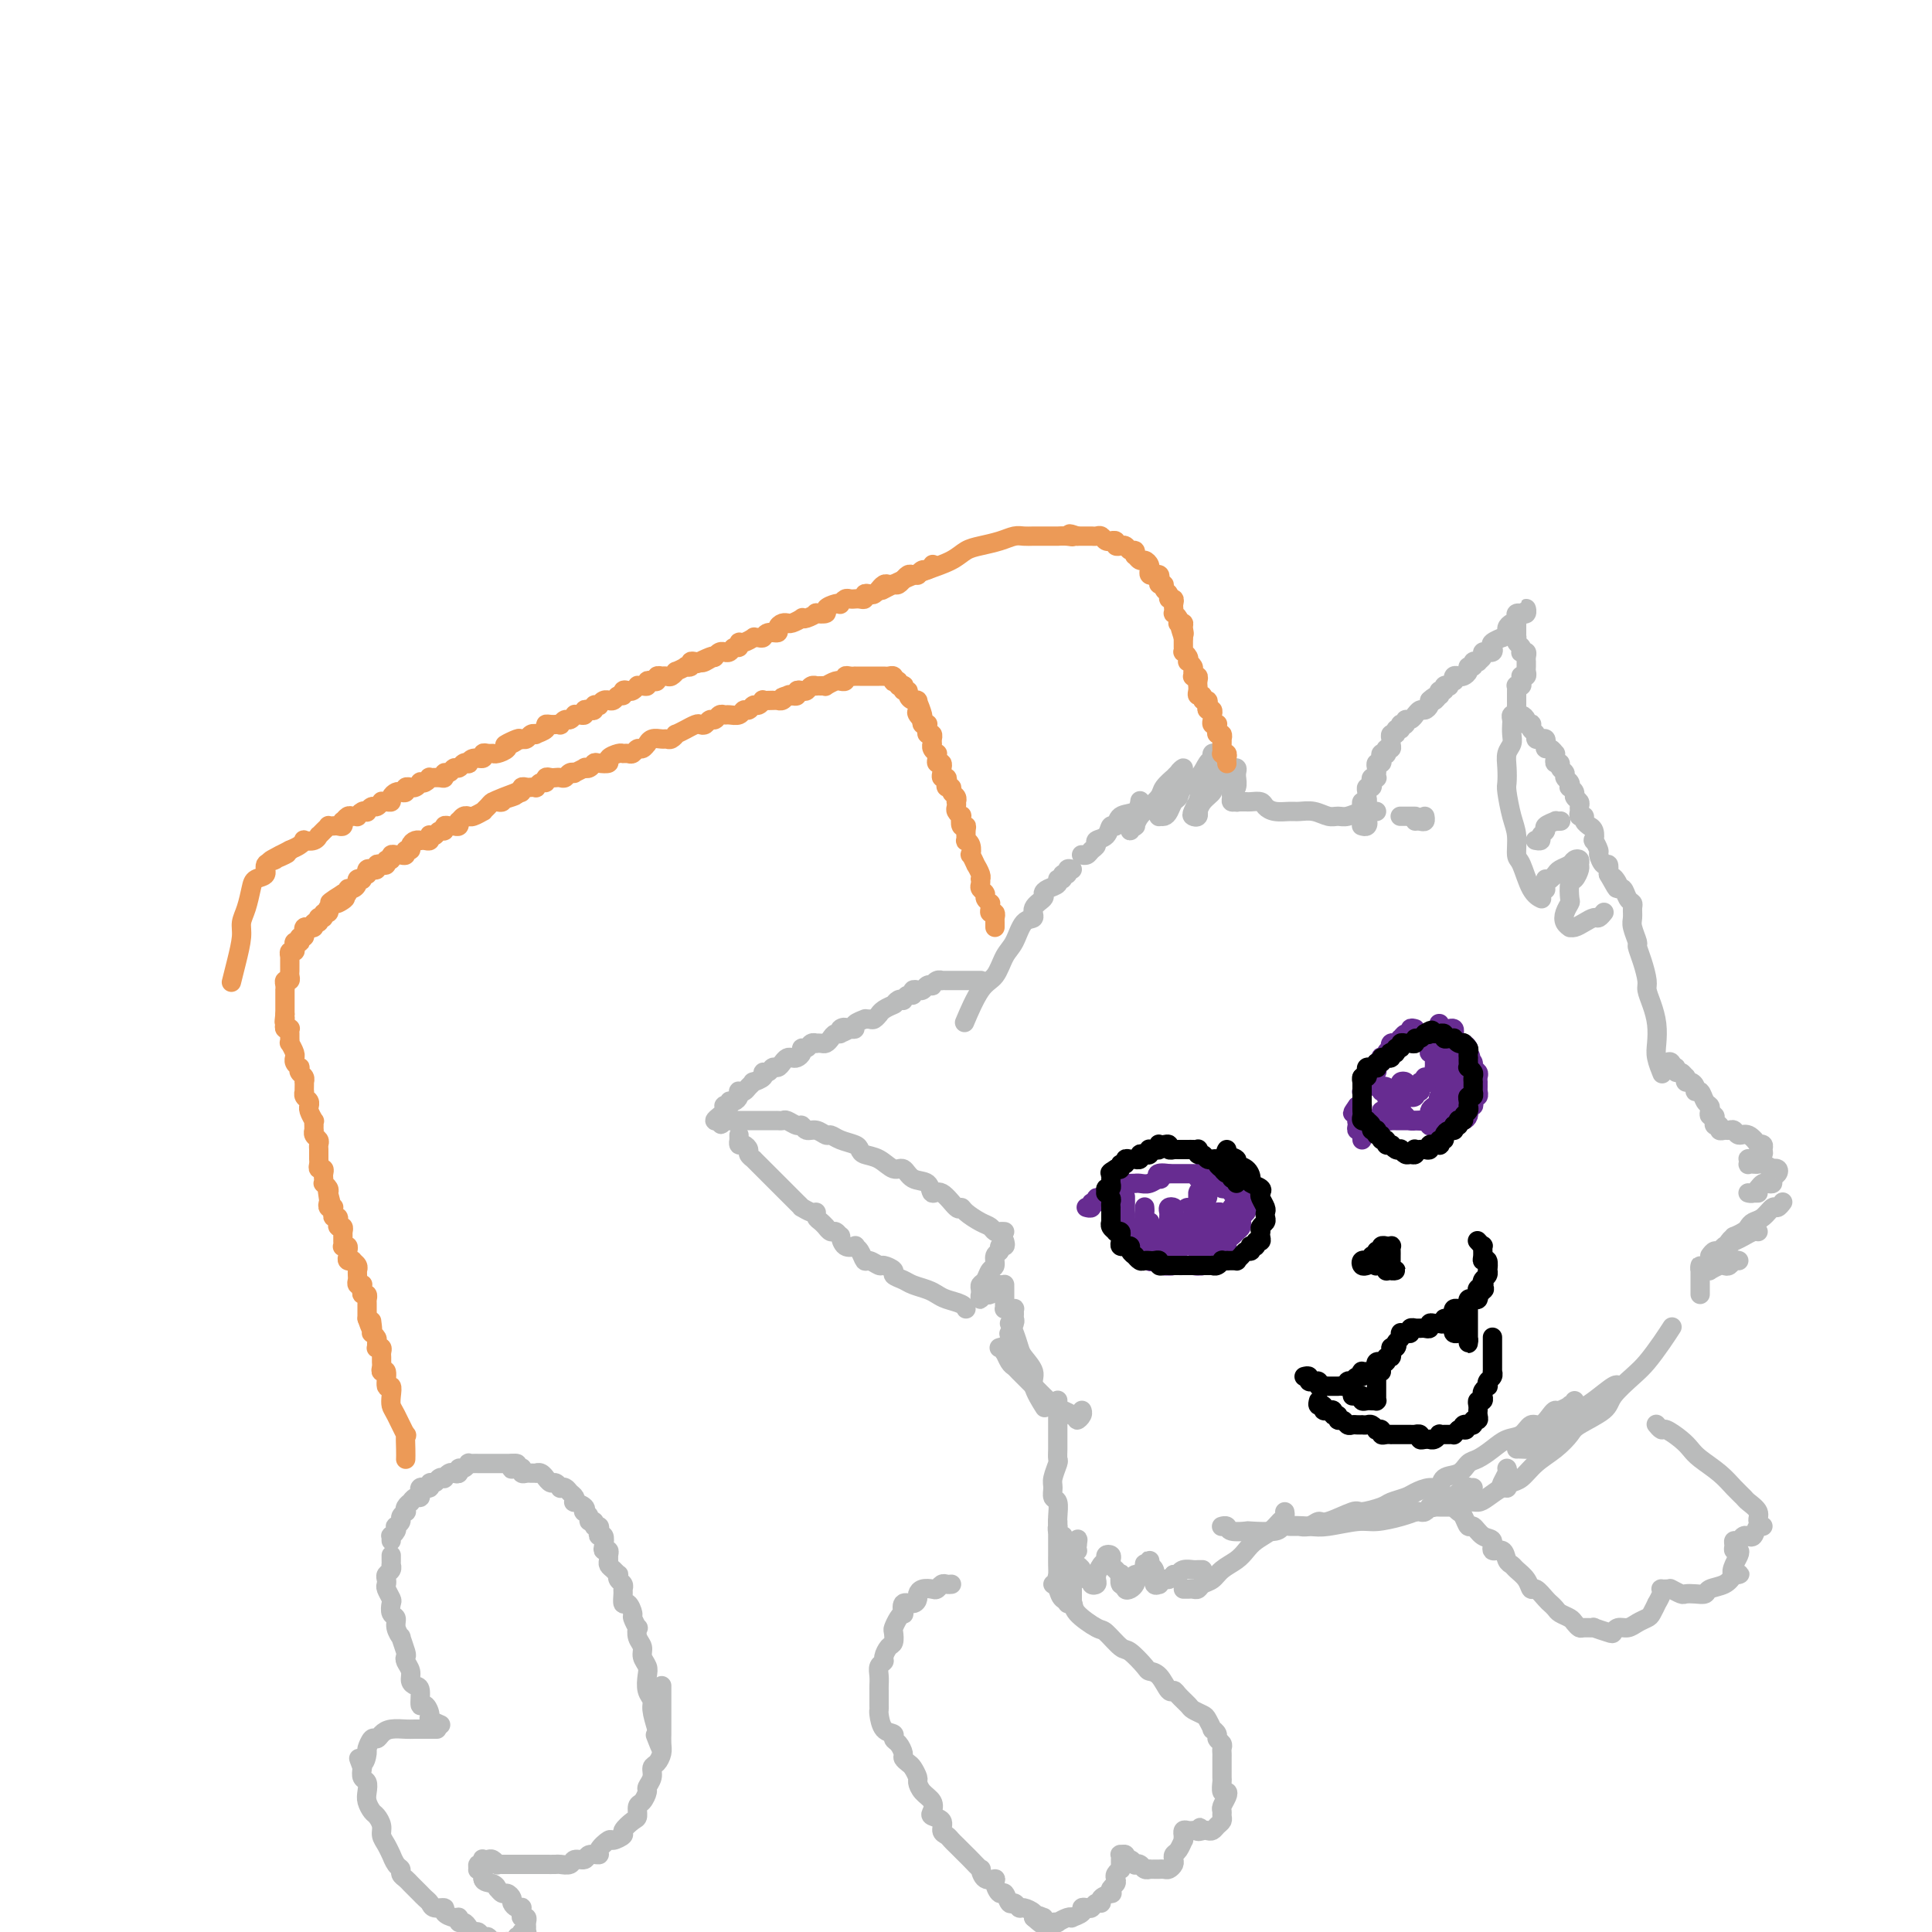 <svg viewBox='0 0 400 400' version='1.1' xmlns='http://www.w3.org/2000/svg' xmlns:xlink='http://www.w3.org/1999/xlink'><g fill='none' stroke='#BABBBB' stroke-width='4' stroke-linecap='round' stroke-linejoin='round'><path d='M224,177c0.002,0.000 0.004,0.001 0,0c-0.004,-0.001 -0.012,-0.003 0,0c0.012,0.003 0.046,0.012 0,0c-0.046,-0.012 -0.172,-0.045 0,0c0.172,0.045 0.641,0.168 1,0c0.359,-0.168 0.607,-0.627 1,-1c0.393,-0.373 0.932,-0.658 1,-1c0.068,-0.342 -0.335,-0.740 0,-1c0.335,-0.260 1.406,-0.383 2,-1c0.594,-0.617 0.709,-1.728 1,-2c0.291,-0.272 0.758,0.294 1,0c0.242,-0.294 0.261,-1.450 1,-2c0.739,-0.550 2.199,-0.494 3,-1c0.801,-0.506 0.943,-1.573 1,-2c0.057,-0.427 0.028,-0.213 0,0'/><path d='M235,169c0.113,0.835 0.225,1.670 0,2c-0.225,0.330 -0.789,0.155 -1,0c-0.211,-0.155 -0.071,-0.291 0,0c0.071,0.291 0.071,1.008 0,1c-0.071,-0.008 -0.214,-0.739 0,-1c0.214,-0.261 0.783,-0.050 1,0c0.217,0.050 0.081,-0.062 0,0c-0.081,0.062 -0.106,0.298 0,0c0.106,-0.298 0.342,-1.129 1,-2c0.658,-0.871 1.739,-1.782 2,-2c0.261,-0.218 -0.299,0.258 0,0c0.299,-0.258 1.456,-1.249 2,-2c0.544,-0.751 0.476,-1.264 1,-2c0.524,-0.736 1.639,-1.697 2,-2c0.361,-0.303 -0.032,0.052 0,0c0.032,-0.052 0.488,-0.512 1,-1c0.512,-0.488 1.079,-1.003 1,-1c-0.079,0.003 -0.805,0.526 -1,1c-0.195,0.474 0.141,0.900 0,1c-0.141,0.100 -0.758,-0.124 -1,0c-0.242,0.124 -0.107,0.597 0,1c0.107,0.403 0.186,0.738 0,1c-0.186,0.262 -0.638,0.452 -1,1c-0.362,0.548 -0.634,1.453 -1,2c-0.366,0.547 -0.827,0.736 -1,1c-0.173,0.264 -0.057,0.605 0,1c0.057,0.395 0.057,0.845 0,1c-0.057,0.155 -0.169,0.015 0,0c0.169,-0.015 0.621,0.095 1,0c0.379,-0.095 0.686,-0.394 1,-1c0.314,-0.606 0.637,-1.518 1,-2c0.363,-0.482 0.767,-0.535 1,-1c0.233,-0.465 0.296,-1.344 1,-2c0.704,-0.656 2.049,-1.090 3,-2c0.951,-0.910 1.508,-2.297 2,-3c0.492,-0.703 0.917,-0.721 1,-1c0.083,-0.279 -0.178,-0.820 0,-1c0.178,-0.180 0.795,0.001 1,0c0.205,-0.001 -0.001,-0.182 0,0c0.001,0.182 0.208,0.729 0,1c-0.208,0.271 -0.830,0.266 -1,1c-0.170,0.734 0.113,2.205 0,3c-0.113,0.795 -0.622,0.913 -1,1c-0.378,0.087 -0.624,0.142 -1,1c-0.376,0.858 -0.882,2.518 -1,3c-0.118,0.482 0.150,-0.215 0,0c-0.150,0.215 -0.720,1.341 -1,2c-0.280,0.659 -0.269,0.850 0,1c0.269,0.150 0.798,0.257 1,0c0.202,-0.257 0.077,-0.880 0,-1c-0.077,-0.120 -0.105,0.262 0,0c0.105,-0.262 0.343,-1.170 1,-2c0.657,-0.830 1.733,-1.583 2,-2c0.267,-0.417 -0.274,-0.497 0,-1c0.274,-0.503 1.364,-1.429 2,-2c0.636,-0.571 0.818,-0.785 1,-1'/><path d='M254,160c1.249,-1.607 0.870,-1.126 1,-1c0.130,0.126 0.768,-0.103 1,0c0.232,0.103 0.058,0.538 0,1c-0.058,0.462 -0.001,0.950 0,1c0.001,0.050 -0.053,-0.336 0,0c0.053,0.336 0.214,1.396 0,2c-0.214,0.604 -0.804,0.751 -1,1c-0.196,0.249 -0.000,0.599 0,1c0.000,0.401 -0.196,0.853 0,1c0.196,0.147 0.785,-0.012 1,0c0.215,0.012 0.058,0.196 0,0c-0.058,-0.196 -0.017,-0.770 0,-1c0.017,-0.230 0.008,-0.115 0,0'/><path d='M257,166c-0.429,-0.000 -0.858,-0.000 -1,0c-0.142,0.000 0.002,0.000 0,0c-0.002,-0.000 -0.151,-0.001 0,0c0.151,0.001 0.603,0.003 1,0c0.397,-0.003 0.738,-0.011 1,0c0.262,0.011 0.444,0.041 1,0c0.556,-0.041 1.485,-0.154 2,0c0.515,0.154 0.616,0.576 1,1c0.384,0.424 1.051,0.849 2,1c0.949,0.151 2.180,0.026 3,0c0.820,-0.026 1.230,0.047 2,0c0.770,-0.047 1.901,-0.212 3,0c1.099,0.212 2.168,0.803 3,1c0.832,0.197 1.428,0.000 2,0c0.572,-0.000 1.120,0.196 2,0c0.880,-0.196 2.092,-0.785 3,-1c0.908,-0.215 1.511,-0.058 2,0c0.489,0.058 0.862,0.016 1,0c0.138,-0.016 0.039,-0.004 0,0c-0.039,0.004 -0.020,0.002 0,0'/><path d='M293,170c0.310,-0.030 0.619,-0.060 1,0c0.381,0.060 0.833,0.208 1,0c0.167,-0.208 0.048,-0.774 0,-1c-0.048,-0.226 -0.024,-0.113 0,0'/><path d='M293,169c-0.301,0.000 -0.603,0.000 -1,0c-0.397,0.000 -0.891,0.000 -1,0c-0.109,0.000 0.167,0.000 0,0c-0.167,0.000 -0.776,0.000 -1,0c-0.224,0.000 -0.064,0.000 0,0c0.064,0.000 0.032,0.000 0,0'/><path d='M282,171c-0.105,-0.033 -0.210,-0.065 0,0c0.210,0.065 0.736,0.229 1,0c0.264,-0.229 0.267,-0.849 0,-1c-0.267,-0.151 -0.803,0.167 -1,0c-0.197,-0.167 -0.054,-0.819 0,-1c0.054,-0.181 0.018,0.110 0,0c-0.018,-0.110 -0.019,-0.621 0,-1c0.019,-0.379 0.058,-0.626 0,-1c-0.058,-0.374 -0.213,-0.875 0,-1c0.213,-0.125 0.793,0.125 1,0c0.207,-0.125 0.042,-0.625 0,-1c-0.042,-0.375 0.040,-0.626 0,-1c-0.040,-0.374 -0.203,-0.871 0,-1c0.203,-0.129 0.772,0.110 1,0c0.228,-0.110 0.113,-0.568 0,-1c-0.113,-0.432 -0.226,-0.836 0,-1c0.226,-0.164 0.792,-0.086 1,0c0.208,0.086 0.060,0.182 0,0c-0.060,-0.182 -0.030,-0.640 0,-1c0.030,-0.360 0.060,-0.622 0,-1c-0.060,-0.378 -0.208,-0.872 0,-1c0.208,-0.128 0.774,0.110 1,0c0.226,-0.110 0.112,-0.569 0,-1c-0.112,-0.431 -0.222,-0.833 0,-1c0.222,-0.167 0.778,-0.100 1,0c0.222,0.100 0.112,0.233 0,0c-0.112,-0.233 -0.226,-0.832 0,-1c0.226,-0.168 0.791,0.094 1,0c0.209,-0.094 0.060,-0.546 0,-1c-0.060,-0.454 -0.031,-0.910 0,-1c0.031,-0.090 0.065,0.187 0,0c-0.065,-0.187 -0.228,-0.839 0,-1c0.228,-0.161 0.846,0.167 1,0c0.154,-0.167 -0.156,-0.830 0,-1c0.156,-0.170 0.778,0.152 1,0c0.222,-0.152 0.045,-0.777 0,-1c-0.045,-0.223 0.043,-0.045 0,0c-0.043,0.045 -0.218,-0.045 0,0c0.218,0.045 0.828,0.223 1,0c0.172,-0.223 -0.094,-0.848 0,-1c0.094,-0.152 0.550,0.170 1,0c0.450,-0.170 0.895,-0.833 1,-1c0.105,-0.167 -0.129,0.162 0,0c0.129,-0.162 0.623,-0.814 1,-1c0.377,-0.186 0.637,0.094 1,0c0.363,-0.094 0.828,-0.564 1,-1c0.172,-0.436 0.049,-0.839 0,-1c-0.049,-0.161 -0.025,-0.081 0,0'/><path d='M296,145c1.714,-1.636 0.999,-0.227 1,0c0.001,0.227 0.717,-0.727 1,-1c0.283,-0.273 0.132,0.137 0,0c-0.132,-0.137 -0.247,-0.820 0,-1c0.247,-0.180 0.854,0.144 1,0c0.146,-0.144 -0.171,-0.756 0,-1c0.171,-0.244 0.830,-0.122 1,0c0.170,0.122 -0.147,0.243 0,0c0.147,-0.243 0.760,-0.849 1,-1c0.240,-0.151 0.107,0.153 0,0c-0.107,-0.153 -0.187,-0.763 0,-1c0.187,-0.237 0.643,-0.101 1,0c0.357,0.101 0.616,0.167 1,0c0.384,-0.167 0.891,-0.567 1,-1c0.109,-0.433 -0.182,-0.900 0,-1c0.182,-0.100 0.838,0.167 1,0c0.162,-0.167 -0.168,-0.766 0,-1c0.168,-0.234 0.834,-0.101 1,0c0.166,0.101 -0.167,0.170 0,0c0.167,-0.170 0.833,-0.581 1,-1c0.167,-0.419 -0.165,-0.847 0,-1c0.165,-0.153 0.827,-0.029 1,0c0.173,0.029 -0.142,-0.035 0,0c0.142,0.035 0.741,0.168 1,0c0.259,-0.168 0.179,-0.636 0,-1c-0.179,-0.364 -0.455,-0.622 0,-1c0.455,-0.378 1.641,-0.876 2,-1c0.359,-0.124 -0.110,0.125 0,0c0.110,-0.125 0.799,-0.625 1,-1c0.201,-0.375 -0.087,-0.627 0,-1c0.087,-0.373 0.549,-0.869 1,-1c0.451,-0.131 0.891,0.104 1,0c0.109,-0.104 -0.113,-0.546 0,-1c0.113,-0.454 0.562,-0.920 1,-1c0.438,-0.080 0.864,0.228 1,0c0.136,-0.228 -0.020,-0.990 0,-1c0.020,-0.010 0.216,0.732 0,1c-0.216,0.268 -0.842,0.062 -1,0c-0.158,-0.062 0.154,0.021 0,0c-0.154,-0.021 -0.773,-0.146 -1,0c-0.227,0.146 -0.061,0.564 0,1c0.061,0.436 0.016,0.890 0,1c-0.016,0.110 -0.004,-0.124 0,0c0.004,0.124 0.001,0.607 0,1c-0.001,0.393 -0.001,0.697 0,1'/><path d='M314,131c-0.159,0.858 -0.056,1.004 0,1c0.056,-0.004 0.067,-0.159 0,0c-0.067,0.159 -0.210,0.630 0,1c0.210,0.370 0.774,0.638 1,1c0.226,0.362 0.113,0.819 0,1c-0.113,0.181 -0.226,0.086 0,0c0.226,-0.086 0.793,-0.164 1,0c0.207,0.164 0.055,0.568 0,1c-0.055,0.432 -0.014,0.890 0,1c0.014,0.110 -0.000,-0.128 0,0c0.000,0.128 0.014,0.622 0,1c-0.014,0.378 -0.057,0.640 0,1c0.057,0.360 0.212,0.818 0,1c-0.212,0.182 -0.793,0.087 -1,0c-0.207,-0.087 -0.041,-0.168 0,0c0.041,0.168 -0.041,0.584 0,1c0.041,0.416 0.207,0.832 0,1c-0.207,0.168 -0.788,0.087 -1,0c-0.212,-0.087 -0.057,-0.182 0,0c0.057,0.182 0.015,0.640 0,1c-0.015,0.360 -0.004,0.621 0,1c0.004,0.379 0.002,0.876 0,1c-0.002,0.124 -0.004,-0.125 0,0c0.004,0.125 0.015,0.625 0,1c-0.015,0.375 -0.057,0.624 0,1c0.057,0.376 0.211,0.877 0,1c-0.211,0.123 -0.788,-0.133 -1,0c-0.212,0.133 -0.061,0.654 0,1c0.061,0.346 0.030,0.518 0,1c-0.030,0.482 -0.060,1.274 0,2c0.060,0.726 0.212,1.385 0,2c-0.212,0.615 -0.786,1.186 -1,2c-0.214,0.814 -0.067,1.872 0,3c0.067,1.128 0.056,2.327 0,3c-0.056,0.673 -0.156,0.821 0,2c0.156,1.179 0.569,3.391 1,5c0.431,1.609 0.879,2.617 1,4c0.121,1.383 -0.086,3.141 0,4c0.086,0.859 0.466,0.818 1,2c0.534,1.182 1.221,3.588 2,5c0.779,1.412 1.651,1.832 2,2c0.349,0.168 0.174,0.084 0,0'/><path d='M318,174c0.033,0.006 0.066,0.013 0,0c-0.066,-0.013 -0.230,-0.045 0,0c0.230,0.045 0.854,0.166 1,0c0.146,-0.166 -0.186,-0.619 0,-1c0.186,-0.381 0.891,-0.691 1,-1c0.109,-0.309 -0.377,-0.619 0,-1c0.377,-0.381 1.616,-0.834 2,-1c0.384,-0.166 -0.089,-0.045 0,0c0.089,0.045 0.740,0.013 1,0c0.260,-0.013 0.130,-0.006 0,0'/><path d='M320,182c0.002,0.316 0.003,0.632 0,1c-0.003,0.368 -0.012,0.789 0,1c0.012,0.211 0.044,0.211 0,0c-0.044,-0.211 -0.163,-0.634 0,-1c0.163,-0.366 0.607,-0.676 1,-1c0.393,-0.324 0.736,-0.662 1,-1c0.264,-0.338 0.449,-0.676 1,-1c0.551,-0.324 1.469,-0.635 2,-1c0.531,-0.365 0.675,-0.784 1,-1c0.325,-0.216 0.829,-0.229 1,0c0.171,0.229 0.007,0.699 0,1c-0.007,0.301 0.143,0.433 0,1c-0.143,0.567 -0.578,1.569 -1,2c-0.422,0.431 -0.832,0.290 -1,1c-0.168,0.710 -0.094,2.271 0,3c0.094,0.729 0.207,0.626 0,1c-0.207,0.374 -0.733,1.225 -1,2c-0.267,0.775 -0.276,1.473 0,2c0.276,0.527 0.837,0.883 1,1c0.163,0.117 -0.073,-0.006 0,0c0.073,0.006 0.454,0.142 1,0c0.546,-0.142 1.257,-0.560 2,-1c0.743,-0.440 1.519,-0.901 2,-1c0.481,-0.099 0.668,0.166 1,0c0.332,-0.166 0.809,-0.762 1,-1c0.191,-0.238 0.095,-0.119 0,0'/><path d='M315,148c-0.423,0.105 -0.845,0.210 -1,0c-0.155,-0.210 -0.042,-0.736 0,-1c0.042,-0.264 0.014,-0.268 0,0c-0.014,0.268 -0.014,0.807 0,1c0.014,0.193 0.041,0.041 0,0c-0.041,-0.041 -0.151,0.028 0,0c0.151,-0.028 0.563,-0.152 1,0c0.437,0.152 0.901,0.580 1,1c0.099,0.420 -0.166,0.833 0,1c0.166,0.167 0.762,0.087 1,0c0.238,-0.087 0.119,-0.181 0,0c-0.119,0.181 -0.238,0.636 0,1c0.238,0.364 0.835,0.636 1,1c0.165,0.364 -0.100,0.820 0,1c0.100,0.180 0.565,0.086 1,0c0.435,-0.086 0.838,-0.163 1,0c0.162,0.163 0.082,0.565 0,1c-0.082,0.435 -0.165,0.904 0,1c0.165,0.096 0.579,-0.181 1,0c0.421,0.181 0.849,0.818 1,1c0.151,0.182 0.025,-0.092 0,0c-0.025,0.092 0.050,0.549 0,1c-0.050,0.451 -0.225,0.894 0,1c0.225,0.106 0.848,-0.127 1,0c0.152,0.127 -0.169,0.612 0,1c0.169,0.388 0.829,0.677 1,1c0.171,0.323 -0.146,0.678 0,1c0.146,0.322 0.756,0.611 1,1c0.244,0.389 0.122,0.878 0,1c-0.122,0.122 -0.243,-0.122 0,0c0.243,0.122 0.850,0.610 1,1c0.150,0.390 -0.157,0.683 0,1c0.157,0.317 0.778,0.659 1,1c0.222,0.341 0.044,0.683 0,1c-0.044,0.317 0.045,0.611 0,1c-0.045,0.389 -0.223,0.874 0,1c0.223,0.126 0.848,-0.108 1,0c0.152,0.108 -0.169,0.559 0,1c0.169,0.441 0.829,0.873 1,1c0.171,0.127 -0.146,-0.050 0,0c0.146,0.050 0.756,0.327 1,1c0.244,0.673 0.121,1.744 0,2c-0.121,0.256 -0.239,-0.301 0,0c0.239,0.301 0.835,1.459 1,2c0.165,0.541 -0.100,0.465 0,1c0.100,0.535 0.565,1.683 1,2c0.435,0.317 0.838,-0.195 1,0c0.162,0.195 0.081,1.098 0,2'/><path d='M333,181c2.947,5.289 1.314,2.012 1,1c-0.314,-1.012 0.690,0.240 1,1c0.310,0.760 -0.075,1.029 0,1c0.075,-0.029 0.609,-0.355 1,0c0.391,0.355 0.640,1.392 1,2c0.360,0.608 0.833,0.787 1,1c0.167,0.213 0.030,0.462 0,1c-0.030,0.538 0.047,1.367 0,2c-0.047,0.633 -0.219,1.069 0,2c0.219,0.931 0.828,2.356 1,3c0.172,0.644 -0.095,0.506 0,1c0.095,0.494 0.551,1.618 1,3c0.449,1.382 0.891,3.020 1,4c0.109,0.980 -0.115,1.300 0,2c0.115,0.700 0.571,1.778 1,3c0.429,1.222 0.833,2.587 1,4c0.167,1.413 0.096,2.874 0,4c-0.096,1.126 -0.218,1.919 0,3c0.218,1.081 0.777,2.452 1,3c0.223,0.548 0.112,0.274 0,0'/><path d='M222,180c-0.455,-0.122 -0.911,-0.244 -1,0c-0.089,0.244 0.188,0.853 0,1c-0.188,0.147 -0.841,-0.168 -1,0c-0.159,0.168 0.177,0.819 0,1c-0.177,0.181 -0.869,-0.107 -1,0c-0.131,0.107 0.297,0.609 0,1c-0.297,0.391 -1.318,0.673 -2,1c-0.682,0.327 -1.026,0.701 -1,1c0.026,0.299 0.422,0.524 0,1c-0.422,0.476 -1.660,1.203 -2,2c-0.340,0.797 0.219,1.663 0,2c-0.219,0.337 -1.216,0.144 -2,1c-0.784,0.856 -1.356,2.759 -2,4c-0.644,1.241 -1.360,1.819 -2,3c-0.640,1.181 -1.202,2.966 -2,4c-0.798,1.034 -1.830,1.317 -3,3c-1.170,1.683 -2.477,4.767 -3,6c-0.523,1.233 -0.261,0.617 0,0'/><path d='M203,203c-0.024,0.000 -0.049,0.000 0,0c0.049,-0.000 0.171,-0.000 0,0c-0.171,0.000 -0.633,0.000 -1,0c-0.367,-0.000 -0.637,-0.000 -1,0c-0.363,0.000 -0.819,0.000 -1,0c-0.181,-0.000 -0.086,-0.000 0,0c0.086,0.000 0.164,0.000 0,0c-0.164,-0.000 -0.570,-0.000 -1,0c-0.430,0.000 -0.885,0.000 -1,0c-0.115,-0.000 0.109,-0.000 0,0c-0.109,0.000 -0.550,0.000 -1,0c-0.450,-0.000 -0.908,-0.001 -1,0c-0.092,0.001 0.182,0.004 0,0c-0.182,-0.004 -0.818,-0.015 -1,0c-0.182,0.015 0.092,0.056 0,0c-0.092,-0.056 -0.549,-0.207 -1,0c-0.451,0.207 -0.895,0.774 -1,1c-0.105,0.226 0.129,0.113 0,0c-0.129,-0.113 -0.622,-0.226 -1,0c-0.378,0.226 -0.641,0.792 -1,1c-0.359,0.208 -0.813,0.060 -1,0c-0.187,-0.060 -0.105,-0.031 0,0c0.105,0.031 0.234,0.065 0,0c-0.234,-0.065 -0.833,-0.227 -1,0c-0.167,0.227 0.096,0.845 0,1c-0.096,0.155 -0.551,-0.151 -1,0c-0.449,0.151 -0.891,0.759 -1,1c-0.109,0.241 0.116,0.117 0,0c-0.116,-0.117 -0.574,-0.225 -1,0c-0.426,0.225 -0.822,0.782 -1,1c-0.178,0.218 -0.138,0.096 0,0c0.138,-0.096 0.374,-0.165 0,0c-0.374,0.165 -1.357,0.566 -2,1c-0.643,0.434 -0.947,0.901 -1,1c-0.053,0.099 0.146,-0.170 0,0c-0.146,0.170 -0.635,0.780 -1,1c-0.365,0.220 -0.605,0.048 -1,0c-0.395,-0.048 -0.946,0.026 -1,0c-0.054,-0.026 0.388,-0.151 0,0c-0.388,0.151 -1.604,0.579 -2,1c-0.396,0.421 0.030,0.835 0,1c-0.030,0.165 -0.515,0.083 -1,0'/><path d='M176,213c-2.947,1.564 -1.314,0.474 -1,0c0.314,-0.474 -0.689,-0.334 -1,0c-0.311,0.334 0.072,0.860 0,1c-0.072,0.140 -0.598,-0.106 -1,0c-0.402,0.106 -0.681,0.565 -1,1c-0.319,0.435 -0.677,0.848 -1,1c-0.323,0.152 -0.611,0.045 -1,0c-0.389,-0.045 -0.879,-0.027 -1,0c-0.121,0.027 0.126,0.063 0,0c-0.126,-0.063 -0.625,-0.223 -1,0c-0.375,0.223 -0.625,0.831 -1,1c-0.375,0.169 -0.874,-0.099 -1,0c-0.126,0.099 0.121,0.565 0,1c-0.121,0.435 -0.610,0.839 -1,1c-0.390,0.161 -0.682,0.081 -1,0c-0.318,-0.081 -0.662,-0.161 -1,0c-0.338,0.161 -0.669,0.564 -1,1c-0.331,0.436 -0.661,0.904 -1,1c-0.339,0.096 -0.687,-0.181 -1,0c-0.313,0.181 -0.591,0.818 -1,1c-0.409,0.182 -0.950,-0.092 -1,0c-0.050,0.092 0.390,0.550 0,1c-0.390,0.450 -1.611,0.891 -2,1c-0.389,0.109 0.053,-0.115 0,0c-0.053,0.115 -0.602,0.569 -1,1c-0.398,0.431 -0.645,0.837 -1,1c-0.355,0.163 -0.817,0.081 -1,0c-0.183,-0.081 -0.086,-0.162 0,0c0.086,0.162 0.163,0.565 0,1c-0.163,0.435 -0.566,0.900 -1,1c-0.434,0.100 -0.900,-0.166 -1,0c-0.100,0.166 0.167,0.765 0,1c-0.167,0.235 -0.767,0.105 -1,0c-0.233,-0.105 -0.098,-0.186 0,0c0.098,0.186 0.159,0.638 0,1c-0.159,0.362 -0.537,0.633 -1,1c-0.463,0.367 -1.009,0.830 -1,1c0.009,0.170 0.574,0.049 1,0c0.426,-0.049 0.713,-0.024 1,0'/><path d='M150,232c-1.287,1.547 -0.503,0.415 0,0c0.503,-0.415 0.726,-0.111 1,0c0.274,0.111 0.598,0.030 1,0c0.402,-0.030 0.882,-0.008 1,0c0.118,0.008 -0.127,0.002 0,0c0.127,-0.002 0.625,-0.001 1,0c0.375,0.001 0.626,0.000 1,0c0.374,-0.000 0.870,-0.000 1,0c0.130,0.000 -0.106,0.000 0,0c0.106,-0.000 0.553,-0.000 1,0c0.447,0.000 0.894,-0.000 1,0c0.106,0.000 -0.129,0.000 0,0c0.129,-0.000 0.622,-0.000 1,0c0.378,0.000 0.640,0.000 1,0c0.360,-0.000 0.816,-0.001 1,0c0.184,0.001 0.094,0.004 0,0c-0.094,-0.004 -0.194,-0.016 0,0c0.194,0.016 0.681,0.061 1,0c0.319,-0.061 0.469,-0.228 1,0c0.531,0.228 1.441,0.850 2,1c0.559,0.150 0.765,-0.171 1,0c0.235,0.171 0.498,0.833 1,1c0.502,0.167 1.241,-0.163 2,0c0.759,0.163 1.538,0.817 2,1c0.462,0.183 0.609,-0.105 1,0c0.391,0.105 1.028,0.604 2,1c0.972,0.396 2.280,0.688 3,1c0.720,0.312 0.850,0.642 1,1c0.150,0.358 0.318,0.744 1,1c0.682,0.256 1.878,0.382 3,1c1.122,0.618 2.170,1.729 3,2c0.830,0.271 1.443,-0.298 2,0c0.557,0.298 1.060,1.464 2,2c0.940,0.536 2.318,0.440 3,1c0.682,0.560 0.667,1.774 1,2c0.333,0.226 1.013,-0.535 2,0c0.987,0.535 2.282,2.367 3,3c0.718,0.633 0.861,0.068 1,0c0.139,-0.068 0.275,0.360 1,1c0.725,0.640 2.040,1.492 3,2c0.960,0.508 1.564,0.672 2,1c0.436,0.328 0.705,0.820 1,1c0.295,0.180 0.618,0.048 1,0c0.382,-0.048 0.823,-0.014 1,0c0.177,0.014 0.088,0.007 0,0'/><path d='M153,235c-0.006,0.455 -0.012,0.910 0,1c0.012,0.090 0.041,-0.183 0,0c-0.041,0.183 -0.150,0.824 0,1c0.150,0.176 0.561,-0.111 1,0c0.439,0.111 0.905,0.621 1,1c0.095,0.379 -0.182,0.626 0,1c0.182,0.374 0.822,0.874 1,1c0.178,0.126 -0.107,-0.121 0,0c0.107,0.121 0.606,0.610 1,1c0.394,0.390 0.683,0.682 1,1c0.317,0.318 0.663,0.664 1,1c0.337,0.336 0.664,0.664 1,1c0.336,0.336 0.682,0.682 1,1c0.318,0.318 0.610,0.610 1,1c0.390,0.390 0.879,0.879 1,1c0.121,0.121 -0.127,-0.126 0,0c0.127,0.126 0.629,0.626 1,1c0.371,0.374 0.611,0.621 1,1c0.389,0.379 0.927,0.889 1,1c0.073,0.111 -0.317,-0.178 0,0c0.317,0.178 1.343,0.822 2,1c0.657,0.178 0.946,-0.111 1,0c0.054,0.111 -0.126,0.622 0,1c0.126,0.378 0.558,0.622 1,1c0.442,0.378 0.893,0.890 1,1c0.107,0.110 -0.129,-0.183 0,0c0.129,0.183 0.625,0.841 1,1c0.375,0.159 0.630,-0.182 1,0c0.370,0.182 0.855,0.885 1,1c0.145,0.115 -0.049,-0.360 0,0c0.049,0.360 0.342,1.554 1,2c0.658,0.446 1.681,0.143 2,0c0.319,-0.143 -0.065,-0.125 0,0c0.065,0.125 0.579,0.358 1,1c0.421,0.642 0.748,1.692 1,2c0.252,0.308 0.430,-0.125 1,0c0.570,0.125 1.532,0.807 2,1c0.468,0.193 0.442,-0.103 1,0c0.558,0.103 1.700,0.605 2,1c0.300,0.395 -0.243,0.683 0,1c0.243,0.317 1.271,0.662 2,1c0.729,0.338 1.158,0.668 2,1c0.842,0.332 2.096,0.667 3,1c0.904,0.333 1.458,0.664 2,1c0.542,0.336 1.073,0.678 2,1c0.927,0.322 2.250,0.625 3,1c0.750,0.375 0.929,0.821 1,1c0.071,0.179 0.036,0.089 0,0'/><path d='M208,257c0.122,0.449 0.244,0.898 0,1c-0.244,0.102 -0.853,-0.142 -1,0c-0.147,0.142 0.168,0.672 0,1c-0.168,0.328 -0.819,0.455 -1,1c-0.181,0.545 0.109,1.508 0,2c-0.109,0.492 -0.618,0.514 -1,1c-0.382,0.486 -0.638,1.435 -1,2c-0.362,0.565 -0.829,0.745 -1,1c-0.171,0.255 -0.047,0.587 0,1c0.047,0.413 0.016,0.909 0,1c-0.016,0.091 -0.016,-0.224 0,0c0.016,0.224 0.047,0.985 0,1c-0.047,0.015 -0.171,-0.718 0,-1c0.171,-0.282 0.637,-0.114 1,0c0.363,0.114 0.623,0.174 1,0c0.377,-0.174 0.872,-0.582 1,-1c0.128,-0.418 -0.109,-0.845 0,-1c0.109,-0.155 0.565,-0.039 1,0c0.435,0.039 0.849,0.000 1,0c0.151,-0.000 0.041,0.038 0,0c-0.041,-0.038 -0.011,-0.151 0,0c0.011,0.151 0.003,0.565 0,1c-0.003,0.435 -0.001,0.891 0,1c0.001,0.109 0.000,-0.128 0,0c-0.000,0.128 0.000,0.623 0,1c-0.000,0.377 -0.001,0.637 0,1c0.001,0.363 0.003,0.829 0,1c-0.003,0.171 -0.011,0.046 0,0c0.011,-0.046 0.041,-0.013 0,0c-0.041,0.013 -0.155,0.006 0,0c0.155,-0.006 0.577,-0.012 1,0c0.423,0.012 0.846,0.044 1,0c0.154,-0.044 0.037,-0.162 0,0c-0.037,0.162 0.004,0.603 0,1c-0.004,0.397 -0.054,0.751 0,1c0.054,0.249 0.211,0.395 0,1c-0.211,0.605 -0.788,1.669 -1,2c-0.212,0.331 -0.057,-0.073 0,0c0.057,0.073 0.015,0.622 0,1c-0.015,0.378 -0.004,0.586 0,1c0.004,0.414 0.001,1.035 0,1c-0.001,-0.035 -0.000,-0.724 0,-1c0.000,-0.276 0.000,-0.138 0,0'/><path d='M209,274c0.322,0.546 0.645,1.092 1,2c0.355,0.908 0.744,2.177 1,3c0.256,0.823 0.381,1.198 1,2c0.619,0.802 1.733,2.029 2,3c0.267,0.971 -0.313,1.684 0,3c0.313,1.316 1.518,3.233 2,4c0.482,0.767 0.241,0.383 0,0'/><path d='M207,279c-0.112,0.034 -0.223,0.068 0,0c0.223,-0.068 0.781,-0.239 1,0c0.219,0.239 0.099,0.889 0,1c-0.099,0.111 -0.177,-0.317 0,0c0.177,0.317 0.610,1.379 1,2c0.390,0.621 0.739,0.800 1,1c0.261,0.200 0.436,0.419 1,1c0.564,0.581 1.517,1.522 2,2c0.483,0.478 0.495,0.491 1,1c0.505,0.509 1.502,1.513 2,2c0.498,0.487 0.496,0.456 1,1c0.504,0.544 1.512,1.661 2,2c0.488,0.339 0.455,-0.101 1,0c0.545,0.101 1.666,0.742 2,1c0.334,0.258 -0.121,0.132 0,0c0.121,-0.132 0.817,-0.270 1,0c0.183,0.270 -0.147,0.949 0,1c0.147,0.051 0.770,-0.525 1,-1c0.230,-0.475 0.066,-0.850 0,-1c-0.066,-0.150 -0.033,-0.075 0,0'/><path d='M219,290c0.000,-0.081 0.000,-0.162 0,0c-0.000,0.162 -0.000,0.568 0,1c0.000,0.432 0.000,0.891 0,1c-0.000,0.109 -0.000,-0.130 0,0c0.000,0.130 0.000,0.630 0,1c-0.000,0.370 -0.000,0.609 0,1c0.000,0.391 0.000,0.933 0,1c-0.000,0.067 -0.000,-0.343 0,0c0.000,0.343 0.001,1.438 0,2c-0.001,0.562 -0.004,0.591 0,1c0.004,0.409 0.015,1.197 0,2c-0.015,0.803 -0.058,1.620 0,2c0.058,0.380 0.215,0.324 0,1c-0.215,0.676 -0.804,2.086 -1,3c-0.196,0.914 0.000,1.334 0,2c-0.000,0.666 -0.196,1.578 0,2c0.196,0.422 0.785,0.353 1,1c0.215,0.647 0.058,2.008 0,3c-0.058,0.992 -0.015,1.613 0,2c0.015,0.387 0.004,0.540 0,1c-0.004,0.460 -0.001,1.226 0,2c0.001,0.774 -0.001,1.555 0,2c0.001,0.445 0.004,0.553 0,1c-0.004,0.447 -0.016,1.232 0,2c0.016,0.768 0.061,1.519 0,2c-0.061,0.481 -0.228,0.693 0,1c0.228,0.307 0.849,0.709 1,1c0.151,0.291 -0.170,0.470 0,1c0.170,0.530 0.830,1.411 1,2c0.170,0.589 -0.151,0.887 0,1c0.151,0.113 0.772,0.042 1,0c0.228,-0.042 0.061,-0.053 0,0c-0.061,0.053 -0.016,0.172 0,0c0.016,-0.172 0.004,-0.634 0,-1c-0.004,-0.366 -0.001,-0.637 0,-1c0.001,-0.363 0.000,-0.818 0,-1c-0.000,-0.182 -0.000,-0.091 0,0c0.000,0.091 0.000,0.183 0,0c-0.000,-0.183 -0.000,-0.640 0,-1c0.000,-0.360 -0.000,-0.622 0,-1c0.000,-0.378 0.000,-0.871 0,-1c-0.000,-0.129 -0.000,0.106 0,0c0.000,-0.106 0.000,-0.553 0,-1c-0.000,-0.447 -0.001,-0.894 0,-1c0.001,-0.106 0.004,0.129 0,0c-0.004,-0.129 -0.015,-0.622 0,-1c0.015,-0.378 0.057,-0.640 0,-1c-0.057,-0.360 -0.211,-0.818 0,-1c0.211,-0.182 0.788,-0.087 1,0c0.212,0.087 0.061,0.168 0,0c-0.061,-0.168 -0.030,-0.584 0,-1'/><path d='M223,320c0.311,-1.933 0.089,-1.267 0,-1c-0.089,0.267 -0.044,0.133 0,0'/><path d='M219,315c-0.008,0.444 -0.016,0.889 0,1c0.016,0.111 0.056,-0.111 0,0c-0.056,0.111 -0.207,0.554 0,1c0.207,0.446 0.772,0.893 1,1c0.228,0.107 0.118,-0.126 0,0c-0.118,0.126 -0.243,0.611 0,1c0.243,0.389 0.854,0.683 1,1c0.146,0.317 -0.172,0.659 0,1c0.172,0.341 0.835,0.683 1,1c0.165,0.317 -0.167,0.611 0,1c0.167,0.389 0.833,0.874 1,1c0.167,0.126 -0.167,-0.106 0,0c0.167,0.106 0.833,0.549 1,1c0.167,0.451 -0.167,0.909 0,1c0.167,0.091 0.833,-0.185 1,0c0.167,0.185 -0.166,0.832 0,1c0.166,0.168 0.829,-0.141 1,0c0.171,0.141 -0.151,0.733 0,1c0.151,0.267 0.775,0.208 1,0c0.225,-0.208 0.050,-0.566 0,-1c-0.050,-0.434 0.024,-0.943 0,-1c-0.024,-0.057 -0.146,0.338 0,0c0.146,-0.338 0.561,-1.408 1,-2c0.439,-0.592 0.901,-0.706 1,-1c0.099,-0.294 -0.167,-0.770 0,-1c0.167,-0.230 0.766,-0.215 1,0c0.234,0.215 0.101,0.630 0,1c-0.101,0.370 -0.172,0.695 0,1c0.172,0.305 0.586,0.588 1,1c0.414,0.412 0.828,0.951 1,1c0.172,0.049 0.101,-0.392 0,0c-0.101,0.392 -0.234,1.619 0,2c0.234,0.381 0.833,-0.083 1,0c0.167,0.083 -0.100,0.711 0,1c0.100,0.289 0.565,0.237 1,0c0.435,-0.237 0.838,-0.659 1,-1c0.162,-0.341 0.081,-0.599 0,-1c-0.081,-0.401 -0.161,-0.943 0,-1c0.161,-0.057 0.565,0.372 1,0c0.435,-0.372 0.901,-1.546 1,-2c0.099,-0.454 -0.171,-0.189 0,0c0.171,0.189 0.782,0.302 1,0c0.218,-0.302 0.044,-1.019 0,-1c-0.044,0.019 0.041,0.774 0,1c-0.041,0.226 -0.208,-0.075 0,0c0.208,0.075 0.792,0.528 1,1c0.208,0.472 0.041,0.965 0,1c-0.041,0.035 0.045,-0.387 0,0c-0.045,0.387 -0.219,1.583 0,2c0.219,0.417 0.832,0.057 1,0c0.168,-0.057 -0.110,0.191 0,0c0.110,-0.191 0.606,-0.821 1,-1c0.394,-0.179 0.684,0.092 1,0c0.316,-0.092 0.658,-0.546 1,-1'/><path d='M243,326c1.123,0.370 0.932,0.295 1,0c0.068,-0.295 0.397,-0.811 1,-1c0.603,-0.189 1.481,-0.051 2,0c0.519,0.051 0.678,0.014 1,0c0.322,-0.014 0.806,-0.004 1,0c0.194,0.004 0.097,0.002 0,0'/><path d='M245,329c0.335,0.007 0.670,0.014 1,0c0.330,-0.014 0.654,-0.048 1,0c0.346,0.048 0.715,0.179 1,0c0.285,-0.179 0.485,-0.667 1,-1c0.515,-0.333 1.344,-0.512 2,-1c0.656,-0.488 1.138,-1.285 2,-2c0.862,-0.715 2.104,-1.347 3,-2c0.896,-0.653 1.445,-1.326 2,-2c0.555,-0.674 1.115,-1.347 2,-2c0.885,-0.653 2.093,-1.285 3,-2c0.907,-0.715 1.511,-1.511 2,-2c0.489,-0.489 0.862,-0.670 1,-1c0.138,-0.330 0.039,-0.809 0,-1c-0.039,-0.191 -0.020,-0.096 0,0'/><path d='M253,316c-0.008,0.002 -0.015,0.004 0,0c0.015,-0.004 0.054,-0.015 0,0c-0.054,0.015 -0.201,0.056 0,0c0.201,-0.056 0.751,-0.210 1,0c0.249,0.210 0.196,0.785 1,1c0.804,0.215 2.466,0.071 3,0c0.534,-0.071 -0.061,-0.071 1,0c1.061,0.071 3.779,0.211 5,0c1.221,-0.211 0.947,-0.774 2,-1c1.053,-0.226 3.433,-0.116 5,0c1.567,0.116 2.322,0.238 4,0c1.678,-0.238 4.278,-0.834 6,-1c1.722,-0.166 2.565,0.100 4,0c1.435,-0.100 3.463,-0.565 5,-1c1.537,-0.435 2.582,-0.838 3,-1c0.418,-0.162 0.209,-0.081 0,0'/><path d='M267,316c0.297,-0.003 0.594,-0.005 1,0c0.406,0.005 0.921,0.018 1,0c0.079,-0.018 -0.276,-0.065 0,0c0.276,0.065 1.184,0.243 2,0c0.816,-0.243 1.539,-0.905 2,-1c0.461,-0.095 0.661,0.378 2,0c1.339,-0.378 3.819,-1.607 5,-2c1.181,-0.393 1.064,0.050 2,0c0.936,-0.050 2.926,-0.592 4,-1c1.074,-0.408 1.234,-0.682 2,-1c0.766,-0.318 2.140,-0.681 3,-1c0.860,-0.319 1.207,-0.595 2,-1c0.793,-0.405 2.033,-0.938 3,-1c0.967,-0.062 1.662,0.349 2,0c0.338,-0.349 0.320,-1.458 1,-2c0.680,-0.542 2.058,-0.516 3,-1c0.942,-0.484 1.449,-1.476 2,-2c0.551,-0.524 1.145,-0.579 2,-1c0.855,-0.421 1.972,-1.207 3,-2c1.028,-0.793 1.967,-1.592 3,-2c1.033,-0.408 2.161,-0.425 3,-1c0.839,-0.575 1.389,-1.708 2,-2c0.611,-0.292 1.282,0.258 2,0c0.718,-0.258 1.484,-1.323 2,-2c0.516,-0.677 0.783,-0.965 1,-1c0.217,-0.035 0.384,0.183 1,0c0.616,-0.183 1.682,-0.767 2,-1c0.318,-0.233 -0.111,-0.114 0,0c0.111,0.114 0.761,0.223 1,0c0.239,-0.223 0.068,-0.778 0,-1c-0.068,-0.222 -0.034,-0.111 0,0'/><path d='M293,313c0.341,-0.030 0.683,-0.060 1,0c0.317,0.060 0.611,0.208 1,0c0.389,-0.208 0.874,-0.774 1,-1c0.126,-0.226 -0.108,-0.112 0,0c0.108,0.112 0.559,0.222 1,0c0.441,-0.222 0.874,-0.776 1,-1c0.126,-0.224 -0.054,-0.117 0,0c0.054,0.117 0.343,0.242 1,0c0.657,-0.242 1.683,-0.853 2,-1c0.317,-0.147 -0.074,0.171 0,0c0.074,-0.171 0.612,-0.830 1,-1c0.388,-0.170 0.626,0.151 1,0c0.374,-0.151 0.884,-0.772 1,-1c0.116,-0.228 -0.161,-0.061 0,0c0.161,0.061 0.760,0.018 1,0c0.240,-0.018 0.120,-0.009 0,0'/><path d='M298,312c-0.201,-0.002 -0.402,-0.005 0,0c0.402,0.005 1.406,0.016 2,0c0.594,-0.016 0.777,-0.059 1,0c0.223,0.059 0.487,0.218 1,0c0.513,-0.218 1.276,-0.815 2,-1c0.724,-0.185 1.409,0.042 2,0c0.591,-0.042 1.086,-0.351 2,-1c0.914,-0.649 2.246,-1.636 3,-2c0.754,-0.364 0.930,-0.104 1,0c0.070,0.104 0.035,0.052 0,0'/><path d='M314,300c0.213,-0.013 0.426,-0.025 1,0c0.574,0.025 1.509,0.088 2,0c0.491,-0.088 0.540,-0.327 1,-1c0.460,-0.673 1.332,-1.778 2,-2c0.668,-0.222 1.132,0.441 2,0c0.868,-0.441 2.142,-1.985 3,-3c0.858,-1.015 1.302,-1.501 2,-2c0.698,-0.499 1.651,-1.010 3,-2c1.349,-0.990 3.094,-2.459 4,-3c0.906,-0.541 0.973,-0.155 1,0c0.027,0.155 0.013,0.077 0,0'/><path d='M312,304c0.105,0.227 0.210,0.454 0,1c-0.210,0.546 -0.733,1.411 -1,2c-0.267,0.589 -0.276,0.903 0,1c0.276,0.097 0.839,-0.021 1,0c0.161,0.021 -0.078,0.183 0,0c0.078,-0.183 0.472,-0.710 1,-1c0.528,-0.290 1.188,-0.342 2,-1c0.812,-0.658 1.776,-1.923 3,-3c1.224,-1.077 2.706,-1.967 4,-3c1.294,-1.033 2.398,-2.209 3,-3c0.602,-0.791 0.702,-1.197 2,-2c1.298,-0.803 3.793,-2.003 5,-3c1.207,-0.997 1.126,-1.791 2,-3c0.874,-1.209 2.704,-2.832 4,-4c1.296,-1.168 2.059,-1.880 3,-3c0.941,-1.120 2.061,-2.648 3,-4c0.939,-1.352 1.697,-2.529 2,-3c0.303,-0.471 0.152,-0.235 0,0'/><path d='M352,268c-0.000,-0.639 -0.001,-1.278 0,-2c0.001,-0.722 0.003,-1.528 0,-2c-0.003,-0.472 -0.011,-0.610 0,-1c0.011,-0.390 0.040,-1.032 0,-1c-0.040,0.032 -0.147,0.737 0,1c0.147,0.263 0.550,0.084 1,0c0.450,-0.084 0.947,-0.074 1,0c0.053,0.074 -0.337,0.212 0,0c0.337,-0.212 1.400,-0.775 2,-1c0.600,-0.225 0.735,-0.113 1,0c0.265,0.113 0.659,0.226 1,0c0.341,-0.226 0.630,-0.792 1,-1c0.370,-0.208 0.820,-0.060 1,0c0.180,0.060 0.090,0.030 0,0'/><path d='M354,260c0.327,-0.446 0.654,-0.893 1,-1c0.346,-0.107 0.712,0.125 1,0c0.288,-0.125 0.498,-0.608 1,-1c0.502,-0.392 1.298,-0.693 2,-1c0.702,-0.307 1.312,-0.618 2,-1c0.688,-0.382 1.454,-0.834 2,-1c0.546,-0.166 0.870,-0.048 1,0c0.130,0.048 0.065,0.024 0,0'/><path d='M358,258c-0.128,-0.303 -0.255,-0.606 0,-1c0.255,-0.394 0.894,-0.879 1,-1c0.106,-0.121 -0.320,0.124 0,0c0.320,-0.124 1.385,-0.615 2,-1c0.615,-0.385 0.780,-0.662 1,-1c0.220,-0.338 0.493,-0.735 1,-1c0.507,-0.265 1.246,-0.397 2,-1c0.754,-0.603 1.522,-1.677 2,-2c0.478,-0.323 0.667,0.105 1,0c0.333,-0.105 0.809,-0.744 1,-1c0.191,-0.256 0.095,-0.128 0,0'/><path d='M364,247c-0.310,-0.000 -0.620,-0.000 -1,0c-0.380,0.000 -0.831,0.001 -1,0c-0.169,-0.001 -0.056,-0.003 0,0c0.056,0.003 0.057,0.011 0,0c-0.057,-0.011 -0.170,-0.042 0,0c0.170,0.042 0.624,0.156 1,0c0.376,-0.156 0.674,-0.581 1,-1c0.326,-0.419 0.679,-0.833 1,-1c0.321,-0.167 0.609,-0.087 1,0c0.391,0.087 0.885,0.181 1,0c0.115,-0.181 -0.149,-0.636 0,-1c0.149,-0.364 0.713,-0.637 1,-1c0.287,-0.363 0.298,-0.815 0,-1c-0.298,-0.185 -0.906,-0.102 -1,0c-0.094,0.102 0.325,0.223 0,0c-0.325,-0.223 -1.394,-0.791 -2,-1c-0.606,-0.209 -0.751,-0.060 -1,0c-0.249,0.060 -0.603,0.030 -1,0c-0.397,-0.030 -0.836,-0.061 -1,0c-0.164,0.061 -0.054,0.212 0,0c0.054,-0.212 0.052,-0.788 0,-1c-0.052,-0.212 -0.154,-0.060 0,0c0.154,0.060 0.563,0.027 1,0c0.437,-0.027 0.903,-0.049 1,0c0.097,0.049 -0.174,0.170 0,0c0.174,-0.170 0.794,-0.632 1,-1c0.206,-0.368 -0.003,-0.642 0,-1c0.003,-0.358 0.218,-0.799 0,-1c-0.218,-0.201 -0.870,-0.163 -1,0c-0.130,0.163 0.264,0.450 0,0c-0.264,-0.450 -1.184,-1.638 -2,-2c-0.816,-0.362 -1.529,0.100 -2,0c-0.471,-0.100 -0.699,-0.763 -1,-1c-0.301,-0.237 -0.673,-0.048 -1,0c-0.327,0.048 -0.609,-0.044 -1,0c-0.391,0.044 -0.890,0.223 -1,0c-0.110,-0.223 0.168,-0.848 0,-1c-0.168,-0.152 -0.781,0.170 -1,0c-0.219,-0.170 -0.045,-0.833 0,-1c0.045,-0.167 -0.040,0.162 0,0c0.040,-0.162 0.204,-0.816 0,-1c-0.204,-0.184 -0.775,0.101 -1,0c-0.225,-0.101 -0.103,-0.587 0,-1c0.103,-0.413 0.186,-0.754 0,-1c-0.186,-0.246 -0.641,-0.396 -1,-1c-0.359,-0.604 -0.622,-1.663 -1,-2c-0.378,-0.337 -0.872,0.049 -1,0c-0.128,-0.049 0.110,-0.534 0,-1c-0.110,-0.466 -0.568,-0.914 -1,-1c-0.432,-0.086 -0.838,0.188 -1,0c-0.162,-0.188 -0.081,-0.839 0,-1c0.081,-0.161 0.162,0.167 0,0c-0.162,-0.167 -0.565,-0.829 -1,-1c-0.435,-0.171 -0.900,0.150 -1,0c-0.100,-0.150 0.165,-0.771 0,-1c-0.165,-0.229 -0.762,-0.065 -1,0c-0.238,0.065 -0.119,0.033 0,0'/><path d='M346,221c-1.559,-1.950 -0.456,-0.326 0,0c0.456,0.326 0.267,-0.644 0,-1c-0.267,-0.356 -0.610,-0.096 -1,0c-0.390,0.096 -0.826,0.027 -1,0c-0.174,-0.027 -0.087,-0.014 0,0'/></g>
<g fill='none' stroke='#672C91' stroke-width='4' stroke-linecap='round' stroke-linejoin='round'><path d='M293,213c-0.445,-0.122 -0.890,-0.244 -1,0c-0.110,0.244 0.115,0.854 0,1c-0.115,0.146 -0.571,-0.171 -1,0c-0.429,0.171 -0.832,0.831 -1,1c-0.168,0.169 -0.101,-0.152 0,0c0.101,0.152 0.237,0.777 0,1c-0.237,0.223 -0.847,0.045 -1,0c-0.153,-0.045 0.151,0.043 0,0c-0.151,-0.043 -0.757,-0.218 -1,0c-0.243,0.218 -0.121,0.829 0,1c0.121,0.171 0.242,-0.099 0,0c-0.242,0.099 -0.849,0.566 -1,1c-0.151,0.434 0.152,0.833 0,1c-0.152,0.167 -0.759,0.101 -1,0c-0.241,-0.101 -0.118,-0.238 0,0c0.118,0.238 0.229,0.852 0,1c-0.229,0.148 -0.797,-0.171 -1,0c-0.203,0.171 -0.041,0.833 0,1c0.041,0.167 -0.041,-0.162 0,0c0.041,0.162 0.203,0.814 0,1c-0.203,0.186 -0.773,-0.095 -1,0c-0.227,0.095 -0.112,0.564 0,1c0.112,0.436 0.223,0.839 0,1c-0.223,0.161 -0.778,0.081 -1,0c-0.222,-0.081 -0.112,-0.162 0,0c0.112,0.162 0.226,0.568 0,1c-0.226,0.432 -0.793,0.890 -1,1c-0.207,0.110 -0.055,-0.128 0,0c0.055,0.128 0.012,0.623 0,1c-0.012,0.377 0.007,0.637 0,1c-0.007,0.363 -0.040,0.828 0,1c0.040,0.172 0.154,0.049 0,0c-0.154,-0.049 -0.577,-0.025 -1,0'/><path d='M281,229c-1.857,2.577 -0.499,1.020 0,1c0.499,-0.020 0.137,1.496 0,2c-0.137,0.504 -0.051,-0.006 0,0c0.051,0.006 0.066,0.527 0,1c-0.066,0.473 -0.214,0.897 0,1c0.214,0.103 0.789,-0.117 1,0c0.211,0.117 0.057,0.570 0,1c-0.057,0.430 -0.016,0.837 0,1c0.016,0.163 0.008,0.081 0,0'/><path d='M286,230c-0.121,0.453 -0.243,0.906 0,1c0.243,0.094 0.849,-0.171 1,0c0.151,0.171 -0.153,0.778 0,1c0.153,0.222 0.763,0.060 1,0c0.237,-0.060 0.101,-0.016 0,0c-0.101,0.016 -0.168,0.004 0,0c0.168,-0.004 0.569,-0.001 1,0c0.431,0.001 0.890,0.000 1,0c0.110,-0.000 -0.129,-0.000 0,0c0.129,0.000 0.626,0.000 1,0c0.374,-0.000 0.625,-0.000 1,0c0.375,0.000 0.875,-0.000 1,0c0.125,0.000 -0.125,0.000 0,0c0.125,-0.000 0.625,-0.000 1,0c0.375,0.000 0.626,0.000 1,0c0.374,-0.000 0.870,-0.000 1,0c0.130,0.000 -0.105,0.001 0,0c0.105,-0.001 0.549,-0.004 1,0c0.451,0.004 0.910,0.016 1,0c0.090,-0.016 -0.187,-0.061 0,0c0.187,0.061 0.838,0.228 1,0c0.162,-0.228 -0.167,-0.849 0,-1c0.167,-0.151 0.829,0.170 1,0c0.171,-0.170 -0.151,-0.829 0,-1c0.151,-0.171 0.773,0.147 1,0c0.227,-0.147 0.060,-0.760 0,-1c-0.060,-0.240 -0.012,-0.107 0,0c0.012,0.107 -0.011,0.187 0,0c0.011,-0.187 0.054,-0.643 0,-1c-0.054,-0.357 -0.207,-0.617 0,-1c0.207,-0.383 0.773,-0.891 1,-1c0.227,-0.109 0.113,0.181 0,0c-0.113,-0.181 -0.226,-0.832 0,-1c0.226,-0.168 0.792,0.147 1,0c0.208,-0.147 0.060,-0.756 0,-1c-0.060,-0.244 -0.030,-0.122 0,0'/><path d='M303,224c0.465,-1.265 0.129,-0.927 0,-1c-0.129,-0.073 -0.049,-0.558 0,-1c0.049,-0.442 0.067,-0.840 0,-1c-0.067,-0.160 -0.218,-0.082 0,0c0.218,0.082 0.805,0.166 1,0c0.195,-0.166 -0.000,-0.583 0,-1c0.000,-0.417 0.197,-0.834 0,-1c-0.197,-0.166 -0.789,-0.082 -1,0c-0.211,0.082 -0.043,0.162 0,0c0.043,-0.162 -0.040,-0.565 0,-1c0.040,-0.435 0.203,-0.900 0,-1c-0.203,-0.100 -0.772,0.167 -1,0c-0.228,-0.167 -0.113,-0.767 0,-1c0.113,-0.233 0.226,-0.100 0,0c-0.226,0.100 -0.792,0.167 -1,0c-0.208,-0.167 -0.060,-0.566 0,-1c0.060,-0.434 0.031,-0.901 0,-1c-0.031,-0.099 -0.064,0.171 0,0c0.064,-0.171 0.224,-0.782 0,-1c-0.224,-0.218 -0.830,-0.044 -1,0c-0.170,0.044 0.098,-0.042 0,0c-0.098,0.042 -0.563,0.211 -1,0c-0.437,-0.211 -0.846,-0.804 -1,-1c-0.154,-0.196 -0.053,0.004 0,0c0.053,-0.004 0.057,-0.212 0,0c-0.057,0.212 -0.174,0.844 0,1c0.174,0.156 0.638,-0.164 1,0c0.362,0.164 0.622,0.814 1,1c0.378,0.186 0.876,-0.091 1,0c0.124,0.091 -0.124,0.549 0,1c0.124,0.451 0.621,0.894 1,1c0.379,0.106 0.641,-0.125 1,0c0.359,0.125 0.817,0.607 1,1c0.183,0.393 0.092,0.696 0,1'/><path d='M304,218c0.946,1.168 0.310,1.086 0,1c-0.310,-0.086 -0.293,-0.178 0,0c0.293,0.178 0.863,0.626 1,1c0.137,0.374 -0.159,0.674 0,1c0.159,0.326 0.775,0.679 1,1c0.225,0.321 0.060,0.612 0,1c-0.060,0.388 -0.016,0.873 0,1c0.016,0.127 0.005,-0.106 0,0c-0.005,0.106 -0.005,0.549 0,1c0.005,0.451 0.015,0.908 0,1c-0.015,0.092 -0.056,-0.182 0,0c0.056,0.182 0.207,0.818 0,1c-0.207,0.182 -0.773,-0.091 -1,0c-0.227,0.091 -0.113,0.545 0,1c0.113,0.455 0.227,0.909 0,1c-0.227,0.091 -0.796,-0.182 -1,0c-0.204,0.182 -0.045,0.819 0,1c0.045,0.181 -0.025,-0.095 0,0c0.025,0.095 0.146,0.560 0,1c-0.146,0.440 -0.560,0.854 -1,1c-0.440,0.146 -0.905,0.025 -1,0c-0.095,-0.025 0.182,0.046 0,0c-0.182,-0.046 -0.823,-0.208 -1,0c-0.177,0.208 0.111,0.788 0,1c-0.111,0.212 -0.621,0.057 -1,0c-0.379,-0.057 -0.627,-0.016 -1,0c-0.373,0.016 -0.870,0.005 -1,0c-0.130,-0.005 0.106,-0.005 0,0c-0.106,0.005 -0.553,0.015 -1,0c-0.447,-0.015 -0.894,-0.057 -1,0c-0.106,0.057 0.130,0.211 0,0c-0.130,-0.211 -0.626,-0.788 -1,-1c-0.374,-0.212 -0.625,-0.060 -1,0c-0.375,0.060 -0.875,0.027 -1,0c-0.125,-0.027 0.124,-0.050 0,0c-0.124,0.050 -0.621,0.171 -1,0c-0.379,-0.171 -0.642,-0.634 -1,-1c-0.358,-0.366 -0.813,-0.634 -1,-1c-0.187,-0.366 -0.106,-0.829 0,-1c0.106,-0.171 0.238,-0.048 0,0c-0.238,0.048 -0.847,0.023 -1,0c-0.153,-0.023 0.151,-0.045 0,0c-0.151,0.045 -0.757,0.156 -1,0c-0.243,-0.156 -0.121,-0.578 0,-1'/><path d='M288,228c-1.500,-0.833 -0.750,-0.417 0,0'/><path d='M260,248c-0.416,0.113 -0.832,0.226 -1,0c-0.168,-0.226 -0.088,-0.793 0,-1c0.088,-0.207 0.182,-0.056 0,0c-0.182,0.056 -0.641,0.016 -1,0c-0.359,-0.016 -0.617,-0.008 -1,0c-0.383,0.008 -0.890,0.016 -1,0c-0.110,-0.016 0.177,-0.056 0,0c-0.177,0.056 -0.817,0.207 -1,0c-0.183,-0.207 0.092,-0.773 0,-1c-0.092,-0.227 -0.550,-0.114 -1,0c-0.450,0.114 -0.891,0.228 -1,0c-0.109,-0.228 0.115,-0.797 0,-1c-0.115,-0.203 -0.570,-0.040 -1,0c-0.430,0.040 -0.836,-0.042 -1,0c-0.164,0.042 -0.086,0.208 0,0c0.086,-0.208 0.181,-0.792 0,-1c-0.181,-0.208 -0.636,-0.042 -1,0c-0.364,0.042 -0.636,-0.041 -1,0c-0.364,0.041 -0.818,0.207 -1,0c-0.182,-0.207 -0.091,-0.788 0,-1c0.091,-0.212 0.183,-0.057 0,0c-0.183,0.057 -0.640,0.015 -1,0c-0.360,-0.015 -0.621,-0.004 -1,0c-0.379,0.004 -0.875,0.001 -1,0c-0.125,-0.001 0.121,-0.000 0,0c-0.121,0.000 -0.610,0.000 -1,0c-0.390,-0.000 -0.683,-0.000 -1,0c-0.317,0.000 -0.659,0.000 -1,0'/><path d='M242,243c-3.263,-0.531 -2.420,0.642 -2,1c0.420,0.358 0.415,-0.100 0,0c-0.415,0.100 -1.242,0.759 -2,1c-0.758,0.241 -1.447,0.064 -2,0c-0.553,-0.064 -0.972,-0.013 -1,0c-0.028,0.013 0.333,-0.010 0,0c-0.333,0.010 -1.360,0.054 -2,0c-0.640,-0.054 -0.893,-0.207 -1,0c-0.107,0.207 -0.067,0.773 0,1c0.067,0.227 0.162,0.114 0,0c-0.162,-0.114 -0.582,-0.228 -1,0c-0.418,0.228 -0.833,0.797 -1,1c-0.167,0.203 -0.087,0.039 0,0c0.087,-0.039 0.182,0.046 0,0c-0.182,-0.046 -0.641,-0.224 -1,0c-0.359,0.224 -0.617,0.848 -1,1c-0.383,0.152 -0.891,-0.170 -1,0c-0.109,0.170 0.181,0.830 0,1c-0.181,0.170 -0.833,-0.151 -1,0c-0.167,0.151 0.151,0.772 0,1c-0.151,0.228 -0.771,0.061 -1,0c-0.229,-0.061 -0.065,-0.018 0,0c0.065,0.018 0.033,0.009 0,0'/><path d='M232,253c0.447,0.023 0.893,0.047 1,0c0.107,-0.047 -0.126,-0.163 0,0c0.126,0.163 0.610,0.607 1,1c0.390,0.393 0.686,0.735 1,1c0.314,0.265 0.644,0.453 1,1c0.356,0.547 0.736,1.453 1,2c0.264,0.547 0.411,0.734 1,1c0.589,0.266 1.620,0.610 2,1c0.380,0.390 0.109,0.826 0,1c-0.109,0.174 -0.054,0.087 0,0'/><path d='M235,255c-0.091,-0.192 -0.183,-0.385 0,0c0.183,0.385 0.640,1.347 1,2c0.360,0.653 0.621,0.998 1,1c0.379,0.002 0.875,-0.340 1,0c0.125,0.340 -0.121,1.363 0,2c0.121,0.637 0.610,0.889 1,1c0.390,0.111 0.682,0.082 1,0c0.318,-0.082 0.662,-0.218 1,0c0.338,0.218 0.671,0.790 1,1c0.329,0.210 0.653,0.057 1,0c0.347,-0.057 0.718,-0.019 1,0c0.282,0.019 0.474,0.019 1,0c0.526,-0.019 1.385,-0.057 2,0c0.615,0.057 0.987,0.208 1,0c0.013,-0.208 -0.333,-0.776 0,-1c0.333,-0.224 1.346,-0.102 2,0c0.654,0.102 0.950,0.186 1,0c0.050,-0.186 -0.145,-0.641 0,-1c0.145,-0.359 0.630,-0.621 1,-1c0.370,-0.379 0.625,-0.876 1,-1c0.375,-0.124 0.870,0.125 1,0c0.130,-0.125 -0.105,-0.625 0,-1c0.105,-0.375 0.550,-0.626 1,-1c0.450,-0.374 0.905,-0.870 1,-1c0.095,-0.130 -0.172,0.106 0,0c0.172,-0.106 0.782,-0.553 1,-1c0.218,-0.447 0.046,-0.894 0,-1c-0.046,-0.106 0.036,0.130 0,0c-0.036,-0.130 -0.191,-0.627 0,-1c0.191,-0.373 0.727,-0.623 1,-1c0.273,-0.377 0.283,-0.882 0,-1c-0.283,-0.118 -0.861,0.151 -1,0c-0.139,-0.151 0.159,-0.721 0,-1c-0.159,-0.279 -0.775,-0.268 -1,0c-0.225,0.268 -0.061,0.792 0,1c0.061,0.208 0.017,0.098 0,0c-0.017,-0.098 -0.008,-0.185 0,0c0.008,0.185 0.016,0.641 0,1c-0.016,0.359 -0.057,0.622 0,1c0.057,0.378 0.213,0.871 0,1c-0.213,0.129 -0.793,-0.106 -1,0c-0.207,0.106 -0.040,0.554 0,1c0.040,0.446 -0.046,0.889 0,1c0.046,0.111 0.222,-0.110 0,0c-0.222,0.110 -0.844,0.551 -1,1c-0.156,0.449 0.154,0.908 0,1c-0.154,0.092 -0.773,-0.181 -1,0c-0.227,0.181 -0.061,0.818 0,1c0.061,0.182 0.017,-0.091 0,0c-0.017,0.091 -0.009,0.545 0,1'/><path d='M253,259c-0.631,1.713 -0.708,0.994 -1,1c-0.292,0.006 -0.799,0.737 -1,1c-0.201,0.263 -0.096,0.056 0,0c0.096,-0.056 0.184,0.037 0,0c-0.184,-0.037 -0.641,-0.206 -1,0c-0.359,0.206 -0.621,0.787 -1,1c-0.379,0.213 -0.876,0.057 -1,0c-0.124,-0.057 0.125,-0.015 0,0c-0.125,0.015 -0.625,0.004 -1,0c-0.375,-0.004 -0.626,-0.001 -1,0c-0.374,0.001 -0.870,0.000 -1,0c-0.130,-0.000 0.106,-0.000 0,0c-0.106,0.000 -0.553,0.001 -1,0c-0.447,-0.001 -0.894,-0.004 -1,0c-0.106,0.004 0.130,0.015 0,0c-0.130,-0.015 -0.626,-0.057 -1,0c-0.374,0.057 -0.626,0.214 -1,0c-0.374,-0.214 -0.870,-0.797 -1,-1c-0.130,-0.203 0.106,-0.025 0,0c-0.106,0.025 -0.553,-0.101 -1,0c-0.447,0.101 -0.894,0.430 -1,0c-0.106,-0.430 0.130,-1.621 0,-2c-0.130,-0.379 -0.627,0.052 -1,0c-0.373,-0.052 -0.621,-0.586 -1,-1c-0.379,-0.414 -0.890,-0.708 -1,-1c-0.110,-0.292 0.181,-0.583 0,-1c-0.181,-0.417 -0.833,-0.961 -1,-1c-0.167,-0.039 0.151,0.426 0,0c-0.151,-0.426 -0.773,-1.743 -1,-2c-0.227,-0.257 -0.061,0.547 0,0c0.061,-0.547 0.016,-2.446 0,-3c-0.016,-0.554 -0.004,0.235 0,0c0.004,-0.235 0.001,-1.496 0,-2c-0.001,-0.504 -0.001,-0.252 0,0'/><path d='M237,250c-0.008,-0.091 -0.016,-0.183 0,0c0.016,0.183 0.057,0.640 0,1c-0.057,0.360 -0.212,0.622 0,1c0.212,0.378 0.792,0.871 1,1c0.208,0.129 0.046,-0.105 0,0c-0.046,0.105 0.025,0.550 0,1c-0.025,0.450 -0.148,0.906 0,1c0.148,0.094 0.565,-0.175 1,0c0.435,0.175 0.887,0.794 1,1c0.113,0.206 -0.114,-0.001 0,0c0.114,0.001 0.570,0.208 1,0c0.430,-0.208 0.833,-0.833 1,-1c0.167,-0.167 0.098,0.123 0,0c-0.098,-0.123 -0.226,-0.661 0,-1c0.226,-0.339 0.807,-0.480 1,-1c0.193,-0.520 -0.001,-1.419 0,-2c0.001,-0.581 0.196,-0.845 0,-1c-0.196,-0.155 -0.785,-0.200 -1,0c-0.215,0.200 -0.057,0.645 0,1c0.057,0.355 0.014,0.621 0,1c-0.014,0.379 -0.000,0.871 0,1c0.000,0.129 -0.014,-0.104 0,0c0.014,0.104 0.057,0.546 0,1c-0.057,0.454 -0.212,0.921 0,1c0.212,0.079 0.792,-0.230 1,0c0.208,0.230 0.045,1.000 0,1c-0.045,0.000 0.027,-0.769 0,-1c-0.027,-0.231 -0.152,0.075 0,0c0.152,-0.075 0.580,-0.533 1,-1c0.420,-0.467 0.832,-0.945 1,-1c0.168,-0.055 0.094,0.314 0,0c-0.094,-0.314 -0.207,-1.309 0,-2c0.207,-0.691 0.735,-1.076 1,-1c0.265,0.076 0.266,0.613 0,1c-0.266,0.387 -0.799,0.625 -1,1c-0.201,0.375 -0.069,0.889 0,1c0.069,0.111 0.075,-0.180 0,0c-0.075,0.180 -0.230,0.830 0,1c0.230,0.170 0.845,-0.141 1,0c0.155,0.141 -0.151,0.733 0,1c0.151,0.267 0.758,0.208 1,0c0.242,-0.208 0.117,-0.567 0,-1c-0.117,-0.433 -0.227,-0.941 0,-1c0.227,-0.059 0.792,0.330 1,0c0.208,-0.330 0.059,-1.380 0,-2c-0.059,-0.620 -0.030,-0.810 0,-1'/><path d='M248,250c0.155,-0.955 0.041,-0.841 0,-1c-0.041,-0.159 -0.011,-0.590 0,-1c0.011,-0.410 0.003,-0.799 0,-1c-0.003,-0.201 -0.001,-0.212 0,0c0.001,0.212 0.000,0.648 0,1c-0.000,0.352 -0.000,0.619 0,1c0.000,0.381 0.000,0.876 0,1c-0.000,0.124 -0.001,-0.123 0,0c0.001,0.123 0.004,0.615 0,1c-0.004,0.385 -0.015,0.663 0,1c0.015,0.337 0.056,0.733 0,1c-0.056,0.267 -0.207,0.405 0,0c0.207,-0.405 0.773,-1.352 1,-2c0.227,-0.648 0.114,-0.997 0,-1c-0.114,-0.003 -0.231,0.339 0,0c0.231,-0.339 0.808,-1.360 1,-2c0.192,-0.640 -0.001,-0.901 0,-1c0.001,-0.099 0.196,-0.038 0,0c-0.196,0.038 -0.785,0.052 -1,0c-0.215,-0.052 -0.058,-0.168 0,0c0.058,0.168 0.015,0.622 0,1c-0.015,0.378 -0.004,0.680 0,1c0.004,0.320 0.001,0.658 0,1c-0.001,0.342 0.001,0.688 0,1c-0.001,0.312 -0.004,0.590 0,1c0.004,0.410 0.015,0.951 0,1c-0.015,0.049 -0.056,-0.394 0,0c0.056,0.394 0.208,1.626 0,2c-0.208,0.374 -0.776,-0.110 -1,0c-0.224,0.110 -0.102,0.813 0,1c0.102,0.187 0.186,-0.142 0,0c-0.186,0.142 -0.641,0.756 -1,1c-0.359,0.244 -0.622,0.118 -1,0c-0.378,-0.118 -0.871,-0.228 -1,0c-0.129,0.228 0.106,0.793 0,1c-0.106,0.207 -0.554,0.055 -1,0c-0.446,-0.055 -0.889,-0.015 -1,0c-0.111,0.015 0.110,0.003 0,0c-0.110,-0.003 -0.552,0.003 -1,0c-0.448,-0.003 -0.903,-0.015 -1,0c-0.097,0.015 0.164,0.058 0,0c-0.164,-0.058 -0.754,-0.215 -1,0c-0.246,0.215 -0.149,0.803 0,1c0.149,0.197 0.348,0.002 1,0c0.652,-0.002 1.756,0.189 2,0c0.244,-0.189 -0.370,-0.757 0,-1c0.370,-0.243 1.726,-0.159 2,0c0.274,0.159 -0.535,0.393 0,0c0.535,-0.393 2.413,-1.414 3,-2c0.587,-0.586 -0.118,-0.739 0,-1c0.118,-0.261 1.059,-0.631 2,-1'/><path d='M250,254c1.398,-0.801 0.892,-0.804 1,-1c0.108,-0.196 0.829,-0.586 1,-1c0.171,-0.414 -0.207,-0.853 0,-1c0.207,-0.147 0.999,-0.003 1,0c0.001,0.003 -0.787,-0.136 -1,0c-0.213,0.136 0.150,0.547 0,1c-0.150,0.453 -0.815,0.947 -1,1c-0.185,0.053 0.108,-0.337 0,0c-0.108,0.337 -0.617,1.399 -1,2c-0.383,0.601 -0.639,0.740 -1,1c-0.361,0.260 -0.828,0.641 -1,1c-0.172,0.359 -0.048,0.694 0,1c0.048,0.306 0.019,0.581 0,1c-0.019,0.419 -0.030,0.982 0,1c0.030,0.018 0.101,-0.509 0,-1c-0.101,-0.491 -0.374,-0.946 0,-1c0.374,-0.054 1.395,0.294 2,0c0.605,-0.294 0.793,-1.231 1,-2c0.207,-0.769 0.433,-1.372 1,-2c0.567,-0.628 1.475,-1.282 2,-2c0.525,-0.718 0.667,-1.498 1,-2c0.333,-0.502 0.856,-0.724 1,-1c0.144,-0.276 -0.091,-0.607 0,-1c0.091,-0.393 0.509,-0.849 1,-1c0.491,-0.151 1.056,0.002 1,0c-0.056,-0.002 -0.733,-0.159 -1,0c-0.267,0.159 -0.124,0.635 0,1c0.124,0.365 0.229,0.620 0,1c-0.229,0.380 -0.793,0.885 -1,1c-0.207,0.115 -0.056,-0.161 0,0c0.056,0.161 0.016,0.760 0,1c-0.016,0.240 -0.008,0.120 0,0'/><path d='M287,225c-0.401,-0.113 -0.802,-0.226 -1,0c-0.198,0.226 -0.194,0.793 0,1c0.194,0.207 0.578,0.056 1,0c0.422,-0.056 0.884,-0.015 1,0c0.116,0.015 -0.113,0.005 0,0c0.113,-0.005 0.566,-0.004 1,0c0.434,0.004 0.847,0.012 1,0c0.153,-0.012 0.045,-0.042 0,0c-0.045,0.042 -0.026,0.158 0,0c0.026,-0.158 0.058,-0.588 0,-1c-0.058,-0.412 -0.208,-0.805 0,-1c0.208,-0.195 0.773,-0.192 1,0c0.227,0.192 0.117,0.574 0,1c-0.117,0.426 -0.241,0.895 0,1c0.241,0.105 0.848,-0.154 1,0c0.152,0.154 -0.152,0.722 0,1c0.152,0.278 0.759,0.268 1,0c0.241,-0.268 0.116,-0.794 0,-1c-0.116,-0.206 -0.224,-0.092 0,0c0.224,0.092 0.778,0.164 1,0c0.222,-0.164 0.111,-0.562 0,-1c-0.111,-0.438 -0.222,-0.916 0,-1c0.222,-0.084 0.777,0.226 1,0c0.223,-0.226 0.112,-0.988 0,-1c-0.112,-0.012 -0.227,0.726 0,1c0.227,0.274 0.797,0.085 1,0c0.203,-0.085 0.040,-0.065 0,0c-0.040,0.065 0.042,0.176 0,0c-0.042,-0.176 -0.207,-0.638 0,-1c0.207,-0.362 0.788,-0.622 1,-1c0.212,-0.378 0.057,-0.872 0,-1c-0.057,-0.128 -0.016,0.109 0,0c0.016,-0.109 0.007,-0.565 0,-1c-0.007,-0.435 -0.012,-0.849 0,-1c0.012,-0.151 0.042,-0.041 0,0c-0.042,0.041 -0.155,0.012 0,0c0.155,-0.012 0.577,-0.006 1,0'/><path d='M298,219c0.774,-1.174 0.208,-0.108 0,0c-0.208,0.108 -0.060,-0.741 0,-1c0.060,-0.259 0.031,0.071 0,0c-0.031,-0.071 -0.065,-0.542 0,-1c0.065,-0.458 0.228,-0.903 0,-1c-0.228,-0.097 -0.846,0.155 -1,0c-0.154,-0.155 0.155,-0.718 0,-1c-0.155,-0.282 -0.775,-0.282 -1,0c-0.225,0.282 -0.056,0.845 0,1c0.056,0.155 -0.000,-0.098 0,0c0.000,0.098 0.056,0.547 0,1c-0.056,0.453 -0.225,0.909 0,1c0.225,0.091 0.845,-0.182 1,0c0.155,0.182 -0.156,0.821 0,1c0.156,0.179 0.778,-0.102 1,0c0.222,0.102 0.045,0.587 0,1c-0.045,0.413 0.044,0.754 0,1c-0.044,0.246 -0.221,0.396 0,1c0.221,0.604 0.840,1.663 1,2c0.160,0.337 -0.138,-0.049 0,0c0.138,0.049 0.713,0.534 1,1c0.287,0.466 0.287,0.912 0,1c-0.287,0.088 -0.861,-0.183 -1,0c-0.139,0.183 0.156,0.819 0,1c-0.156,0.181 -0.764,-0.092 -1,0c-0.236,0.092 -0.101,0.549 0,1c0.101,0.451 0.168,0.895 0,1c-0.168,0.105 -0.570,-0.129 -1,0c-0.430,0.129 -0.886,0.623 -1,1c-0.114,0.377 0.116,0.638 0,1c-0.116,0.362 -0.577,0.825 -1,1c-0.423,0.175 -0.808,0.063 -1,0c-0.192,-0.063 -0.192,-0.077 0,0c0.192,0.077 0.577,0.246 1,0c0.423,-0.246 0.884,-0.906 1,-1c0.116,-0.094 -0.114,0.378 0,0c0.114,-0.378 0.573,-1.607 1,-2c0.427,-0.393 0.822,0.050 1,0c0.178,-0.050 0.139,-0.592 0,-1c-0.139,-0.408 -0.377,-0.683 0,-1c0.377,-0.317 1.369,-0.676 2,-1c0.631,-0.324 0.901,-0.612 1,-1c0.099,-0.388 0.026,-0.877 0,-1c-0.026,-0.123 -0.007,0.121 0,0c0.007,-0.121 0.002,-0.606 0,-1c-0.002,-0.394 -0.001,-0.697 0,-1'/><path d='M301,222c0.990,-1.806 0.465,-1.321 0,-1c-0.465,0.321 -0.871,0.478 -1,0c-0.129,-0.478 0.018,-1.589 0,-2c-0.018,-0.411 -0.201,-0.120 0,0c0.201,0.120 0.786,0.070 1,0c0.214,-0.070 0.057,-0.159 0,0c-0.057,0.159 -0.015,0.568 0,1c0.015,0.432 0.004,0.888 0,1c-0.004,0.112 -0.001,-0.120 0,0c0.001,0.120 0.000,0.592 0,1c-0.000,0.408 -0.000,0.752 0,1c0.000,0.248 0.001,0.400 0,1c-0.001,0.600 -0.004,1.647 0,2c0.004,0.353 0.016,0.010 0,0c-0.016,-0.010 -0.060,0.313 0,1c0.060,0.687 0.222,1.739 0,2c-0.222,0.261 -0.830,-0.270 -1,0c-0.170,0.270 0.099,1.340 0,2c-0.099,0.660 -0.565,0.908 -1,1c-0.435,0.092 -0.839,0.026 -1,0c-0.161,-0.026 -0.081,-0.013 0,0'/></g>
<g fill='none' stroke='#000000' stroke-width='4' stroke-linecap='round' stroke-linejoin='round'><path d='M283,262c-0.390,0.114 -0.780,0.228 -1,0c-0.220,-0.228 -0.270,-0.797 0,-1c0.270,-0.203 0.861,-0.039 1,0c0.139,0.039 -0.174,-0.046 0,0c0.174,0.046 0.835,0.224 1,0c0.165,-0.224 -0.167,-0.848 0,-1c0.167,-0.152 0.833,0.170 1,0c0.167,-0.170 -0.167,-0.830 0,-1c0.167,-0.170 0.833,0.151 1,0c0.167,-0.151 -0.165,-0.773 0,-1c0.165,-0.227 0.829,-0.058 1,0c0.171,0.058 -0.150,0.004 0,0c0.150,-0.004 0.772,0.041 1,0c0.228,-0.041 0.061,-0.170 0,0c-0.061,0.170 -0.016,0.638 0,1c0.016,0.362 0.005,0.618 0,1c-0.005,0.382 -0.003,0.891 0,1c0.003,0.109 0.006,-0.181 0,0c-0.006,0.181 -0.020,0.833 0,1c0.020,0.167 0.073,-0.151 0,0c-0.073,0.151 -0.271,0.773 0,1c0.271,0.227 1.011,0.061 1,0c-0.011,-0.061 -0.772,-0.016 -1,0c-0.228,0.016 0.078,0.005 0,0c-0.078,-0.005 -0.539,-0.002 -1,0'/><path d='M287,263c0.045,0.546 0.157,-0.590 0,-1c-0.157,-0.410 -0.582,-0.096 -1,0c-0.418,0.096 -0.830,-0.027 -1,0c-0.170,0.027 -0.097,0.203 0,0c0.097,-0.203 0.218,-0.785 0,-1c-0.218,-0.215 -0.777,-0.061 -1,0c-0.223,0.061 -0.112,0.031 0,0'/><path d='M270,285c0.455,-0.114 0.911,-0.228 1,0c0.089,0.228 -0.187,0.797 0,1c0.187,0.203 0.837,0.040 1,0c0.163,-0.040 -0.163,0.042 0,0c0.163,-0.042 0.813,-0.207 1,0c0.187,0.207 -0.091,0.788 0,1c0.091,0.212 0.550,0.057 1,0c0.450,-0.057 0.890,-0.015 1,0c0.110,0.015 -0.112,0.004 0,0c0.112,-0.004 0.556,-0.000 1,0c0.444,0.000 0.888,-0.004 1,0c0.112,0.004 -0.110,0.015 0,0c0.110,-0.015 0.550,-0.055 1,0c0.450,0.055 0.908,0.207 1,0c0.092,-0.207 -0.182,-0.772 0,-1c0.182,-0.228 0.819,-0.117 1,0c0.181,0.117 -0.096,0.242 0,0c0.096,-0.242 0.565,-0.850 1,-1c0.435,-0.150 0.837,0.157 1,0c0.163,-0.157 0.086,-0.778 0,-1c-0.086,-0.222 -0.180,-0.044 0,0c0.180,0.044 0.636,-0.044 1,0c0.364,0.044 0.638,0.222 1,0c0.362,-0.222 0.814,-0.844 1,-1c0.186,-0.156 0.106,0.156 0,0c-0.106,-0.156 -0.240,-0.778 0,-1c0.240,-0.222 0.853,-0.044 1,0c0.147,0.044 -0.171,-0.045 0,0c0.171,0.045 0.830,0.223 1,0c0.170,-0.223 -0.151,-0.847 0,-1c0.151,-0.153 0.772,0.165 1,0c0.228,-0.165 0.061,-0.814 0,-1c-0.061,-0.186 -0.018,0.090 0,0c0.018,-0.090 0.009,-0.545 0,-1'/><path d='M288,279c1.635,-1.189 1.223,-0.161 1,0c-0.223,0.161 -0.257,-0.545 0,-1c0.257,-0.455 0.803,-0.658 1,-1c0.197,-0.342 0.043,-0.823 0,-1c-0.043,-0.177 0.026,-0.051 0,0c-0.026,0.051 -0.147,0.028 0,0c0.147,-0.028 0.560,-0.060 1,0c0.440,0.060 0.905,0.212 1,0c0.095,-0.212 -0.182,-0.789 0,-1c0.182,-0.211 0.823,-0.055 1,0c0.177,0.055 -0.111,0.011 0,0c0.111,-0.011 0.621,0.011 1,0c0.379,-0.011 0.627,-0.056 1,0c0.373,0.056 0.871,0.211 1,0c0.129,-0.211 -0.110,-0.789 0,-1c0.110,-0.211 0.569,-0.055 1,0c0.431,0.055 0.833,0.011 1,0c0.167,-0.011 0.100,0.012 0,0c-0.100,-0.012 -0.233,-0.060 0,0c0.233,0.060 0.833,0.227 1,0c0.167,-0.227 -0.100,-0.849 0,-1c0.100,-0.151 0.567,0.170 1,0c0.433,-0.170 0.833,-0.830 1,-1c0.167,-0.170 0.100,0.152 0,0c-0.100,-0.152 -0.233,-0.777 0,-1c0.233,-0.223 0.833,-0.045 1,0c0.167,0.045 -0.100,-0.044 0,0c0.100,0.044 0.565,0.222 1,0c0.435,-0.222 0.838,-0.843 1,-1c0.162,-0.157 0.082,0.151 0,0c-0.082,-0.151 -0.166,-0.762 0,-1c0.166,-0.238 0.583,-0.102 1,0c0.417,0.102 0.833,0.172 1,0c0.167,-0.172 0.083,-0.586 0,-1'/><path d='M306,268c2.725,-1.864 0.538,-1.024 0,-1c-0.538,0.024 0.574,-0.768 1,-1c0.426,-0.232 0.166,0.098 0,0c-0.166,-0.098 -0.240,-0.622 0,-1c0.240,-0.378 0.792,-0.608 1,-1c0.208,-0.392 0.070,-0.944 0,-1c-0.070,-0.056 -0.072,0.384 0,0c0.072,-0.384 0.216,-1.590 0,-2c-0.216,-0.410 -0.794,-0.022 -1,0c-0.206,0.022 -0.041,-0.320 0,-1c0.041,-0.680 -0.040,-1.698 0,-2c0.040,-0.302 0.203,0.111 0,0c-0.203,-0.111 -0.772,-0.746 -1,-1c-0.228,-0.254 -0.114,-0.127 0,0'/><path d='M280,289c0.303,0.030 0.606,0.061 1,0c0.394,-0.061 0.880,-0.212 1,0c0.120,0.212 -0.126,0.789 0,1c0.126,0.211 0.622,0.057 1,0c0.378,-0.057 0.637,-0.018 1,0c0.363,0.018 0.829,0.016 1,0c0.171,-0.016 0.046,-0.047 0,0c-0.046,0.047 -0.012,0.171 0,0c0.012,-0.171 0.003,-0.637 0,-1c-0.003,-0.363 -0.001,-0.622 0,-1c0.001,-0.378 0.001,-0.876 0,-1c-0.001,-0.124 -0.001,0.124 0,0c0.001,-0.124 0.004,-0.622 0,-1c-0.004,-0.378 -0.015,-0.637 0,-1c0.015,-0.363 0.056,-0.829 0,-1c-0.056,-0.171 -0.207,-0.046 0,0c0.207,0.046 0.774,0.013 1,0c0.226,-0.013 0.113,-0.007 0,0'/><path d='M301,274c-0.009,0.453 -0.017,0.906 0,1c0.017,0.094 0.060,-0.172 0,0c-0.060,0.172 -0.223,0.781 0,1c0.223,0.219 0.830,0.048 1,0c0.170,-0.048 -0.098,0.026 0,0c0.098,-0.026 0.562,-0.153 1,0c0.438,0.153 0.849,0.587 1,1c0.151,0.413 0.040,0.805 0,1c-0.040,0.195 -0.011,0.193 0,0c0.011,-0.193 0.003,-0.578 0,-1c-0.003,-0.422 -0.001,-0.883 0,-1c0.001,-0.117 0.000,0.108 0,0c-0.000,-0.108 -0.000,-0.550 0,-1c0.000,-0.450 0.000,-0.908 0,-1c-0.000,-0.092 -0.000,0.182 0,0c0.000,-0.182 0.000,-0.819 0,-1c-0.000,-0.181 -0.000,0.095 0,0c0.000,-0.095 0.000,-0.562 0,-1c-0.000,-0.438 -0.000,-0.849 0,-1c0.000,-0.151 0.000,-0.043 0,0c-0.000,0.043 -0.000,0.022 0,0'/><path d='M273,290c-0.122,0.453 -0.244,0.906 0,1c0.244,0.094 0.854,-0.172 1,0c0.146,0.172 -0.172,0.782 0,1c0.172,0.218 0.835,0.043 1,0c0.165,-0.043 -0.167,0.045 0,0c0.167,-0.045 0.832,-0.223 1,0c0.168,0.223 -0.162,0.848 0,1c0.162,0.152 0.817,-0.170 1,0c0.183,0.170 -0.106,0.830 0,1c0.106,0.170 0.607,-0.151 1,0c0.393,0.151 0.679,0.772 1,1c0.321,0.228 0.678,0.061 1,0c0.322,-0.061 0.611,-0.017 1,0c0.389,0.017 0.879,0.008 1,0c0.121,-0.008 -0.126,-0.016 0,0c0.126,0.016 0.626,0.056 1,0c0.374,-0.056 0.621,-0.207 1,0c0.379,0.207 0.889,0.774 1,1c0.111,0.226 -0.176,0.113 0,0c0.176,-0.113 0.817,-0.226 1,0c0.183,0.226 -0.092,0.793 0,1c0.092,0.207 0.550,0.056 1,0c0.450,-0.056 0.890,-0.015 1,0c0.110,0.015 -0.111,0.004 0,0c0.111,-0.004 0.554,-0.001 1,0c0.446,0.001 0.894,0.000 1,0c0.106,-0.000 -0.130,0.000 0,0c0.130,-0.000 0.627,-0.001 1,0c0.373,0.001 0.621,0.004 1,0c0.379,-0.004 0.889,-0.015 1,0c0.111,0.015 -0.176,0.057 0,0c0.176,-0.057 0.817,-0.212 1,0c0.183,0.212 -0.092,0.790 0,1c0.092,0.210 0.550,0.053 1,0c0.450,-0.053 0.890,0.000 1,0c0.110,-0.000 -0.111,-0.053 0,0c0.111,0.053 0.554,0.210 1,0c0.446,-0.210 0.894,-0.789 1,-1c0.106,-0.211 -0.130,-0.056 0,0c0.130,0.056 0.626,0.012 1,0c0.374,-0.012 0.626,0.007 1,0c0.374,-0.007 0.870,-0.040 1,0c0.130,0.040 -0.106,0.154 0,0c0.106,-0.154 0.553,-0.577 1,-1'/><path d='M302,296c2.254,-0.094 1.387,0.171 1,0c-0.387,-0.171 -0.296,-0.777 0,-1c0.296,-0.223 0.796,-0.064 1,0c0.204,0.064 0.111,0.032 0,0c-0.111,-0.032 -0.240,-0.064 0,0c0.240,0.064 0.849,0.224 1,0c0.151,-0.224 -0.156,-0.831 0,-1c0.156,-0.169 0.774,0.099 1,0c0.226,-0.099 0.061,-0.565 0,-1c-0.061,-0.435 -0.017,-0.838 0,-1c0.017,-0.162 0.008,-0.081 0,0c-0.008,0.081 -0.016,0.162 0,0c0.016,-0.162 0.056,-0.568 0,-1c-0.056,-0.432 -0.207,-0.890 0,-1c0.207,-0.110 0.774,0.129 1,0c0.226,-0.129 0.112,-0.626 0,-1c-0.112,-0.374 -0.222,-0.625 0,-1c0.222,-0.375 0.778,-0.875 1,-1c0.222,-0.125 0.112,0.126 0,0c-0.112,-0.126 -0.226,-0.627 0,-1c0.226,-0.373 0.793,-0.617 1,-1c0.207,-0.383 0.056,-0.905 0,-1c-0.056,-0.095 -0.015,0.237 0,0c0.015,-0.237 0.004,-1.043 0,-2c-0.004,-0.957 -0.001,-2.065 0,-3c0.001,-0.935 0.000,-1.696 0,-2c-0.000,-0.304 -0.000,-0.152 0,0'/><path d='M282,229c-0.000,-0.341 -0.000,-0.683 0,-1c0.000,-0.317 0.000,-0.611 0,-1c-0.000,-0.389 -0.000,-0.875 0,-1c0.000,-0.125 0.000,0.111 0,0c-0.000,-0.111 -0.001,-0.570 0,-1c0.001,-0.430 0.004,-0.833 0,-1c-0.004,-0.167 -0.015,-0.100 0,0c0.015,0.100 0.056,0.233 0,0c-0.056,-0.233 -0.208,-0.833 0,-1c0.208,-0.167 0.777,0.099 1,0c0.223,-0.099 0.098,-0.561 0,-1c-0.098,-0.439 -0.171,-0.854 0,-1c0.171,-0.146 0.586,-0.024 1,0c0.414,0.024 0.828,-0.050 1,0c0.172,0.050 0.103,0.224 0,0c-0.103,-0.224 -0.239,-0.845 0,-1c0.239,-0.155 0.852,0.156 1,0c0.148,-0.156 -0.170,-0.777 0,-1c0.170,-0.223 0.829,-0.046 1,0c0.171,0.046 -0.146,-0.039 0,0c0.146,0.039 0.756,0.203 1,0c0.244,-0.203 0.122,-0.771 0,-1c-0.122,-0.229 -0.244,-0.118 0,0c0.244,0.118 0.853,0.242 1,0c0.147,-0.242 -0.168,-0.850 0,-1c0.168,-0.150 0.820,0.157 1,0c0.180,-0.157 -0.110,-0.778 0,-1c0.110,-0.222 0.621,-0.045 1,0c0.379,0.045 0.626,-0.043 1,0c0.374,0.043 0.873,0.218 1,0c0.127,-0.218 -0.120,-0.828 0,-1c0.120,-0.172 0.606,0.094 1,0c0.394,-0.094 0.697,-0.547 1,-1'/><path d='M295,214c2.249,-1.392 1.372,-0.373 1,0c-0.372,0.373 -0.239,0.099 0,0c0.239,-0.099 0.585,-0.023 1,0c0.415,0.023 0.898,-0.008 1,0c0.102,0.008 -0.179,0.055 0,0c0.179,-0.055 0.818,-0.212 1,0c0.182,0.212 -0.092,0.793 0,1c0.092,0.207 0.551,0.042 1,0c0.449,-0.042 0.890,0.041 1,0c0.110,-0.041 -0.110,-0.204 0,0c0.110,0.204 0.551,0.775 1,1c0.449,0.225 0.905,0.103 1,0c0.095,-0.103 -0.171,-0.186 0,0c0.171,0.186 0.778,0.641 1,1c0.222,0.359 0.060,0.622 0,1c-0.060,0.378 -0.017,0.871 0,1c0.017,0.129 0.008,-0.106 0,0c-0.008,0.106 -0.016,0.553 0,1c0.016,0.447 0.057,0.894 0,1c-0.057,0.106 -0.211,-0.130 0,0c0.211,0.130 0.789,0.626 1,1c0.211,0.374 0.057,0.626 0,1c-0.057,0.374 -0.015,0.870 0,1c0.015,0.130 0.005,-0.105 0,0c-0.005,0.105 -0.005,0.549 0,1c0.005,0.451 0.015,0.908 0,1c-0.015,0.092 -0.057,-0.182 0,0c0.057,0.182 0.211,0.819 0,1c-0.211,0.181 -0.789,-0.096 -1,0c-0.211,0.096 -0.055,0.565 0,1c0.055,0.435 0.011,0.837 0,1c-0.011,0.163 0.012,0.086 0,0c-0.012,-0.086 -0.060,-0.180 0,0c0.060,0.180 0.226,0.636 0,1c-0.226,0.364 -0.844,0.637 -1,1c-0.156,0.363 0.152,0.815 0,1c-0.152,0.185 -0.762,0.101 -1,0c-0.238,-0.101 -0.102,-0.220 0,0c0.102,0.220 0.172,0.777 0,1c-0.172,0.223 -0.586,0.111 -1,0'/><path d='M301,233c-0.616,1.310 -0.155,1.086 0,1c0.155,-0.086 0.004,-0.033 0,0c-0.004,0.033 0.139,0.046 0,0c-0.139,-0.046 -0.559,-0.152 -1,0c-0.441,0.152 -0.902,0.563 -1,1c-0.098,0.437 0.166,0.902 0,1c-0.166,0.098 -0.761,-0.170 -1,0c-0.239,0.170 -0.121,0.776 0,1c0.121,0.224 0.243,0.064 0,0c-0.243,-0.064 -0.853,-0.031 -1,0c-0.147,0.031 0.168,0.061 0,0c-0.168,-0.061 -0.819,-0.212 -1,0c-0.181,0.212 0.109,0.788 0,1c-0.109,0.212 -0.617,0.061 -1,0c-0.383,-0.061 -0.642,-0.031 -1,0c-0.358,0.031 -0.817,0.062 -1,0c-0.183,-0.062 -0.092,-0.216 0,0c0.092,0.216 0.183,0.804 0,1c-0.183,0.196 -0.640,0.001 -1,0c-0.360,-0.001 -0.622,0.192 -1,0c-0.378,-0.192 -0.872,-0.769 -1,-1c-0.128,-0.231 0.110,-0.115 0,0c-0.110,0.115 -0.570,0.228 -1,0c-0.430,-0.228 -0.832,-0.797 -1,-1c-0.168,-0.203 -0.102,-0.039 0,0c0.102,0.039 0.238,-0.046 0,0c-0.238,0.046 -0.852,0.224 -1,0c-0.148,-0.224 0.171,-0.848 0,-1c-0.171,-0.152 -0.831,0.170 -1,0c-0.169,-0.170 0.152,-0.830 0,-1c-0.152,-0.170 -0.777,0.151 -1,0c-0.223,-0.151 -0.045,-0.775 0,-1c0.045,-0.225 -0.045,-0.050 0,0c0.045,0.050 0.223,-0.025 0,0c-0.223,0.025 -0.848,0.151 -1,0c-0.152,-0.151 0.170,-0.579 0,-1c-0.170,-0.421 -0.830,-0.833 -1,-1c-0.170,-0.167 0.151,-0.087 0,0c-0.151,0.087 -0.772,0.183 -1,0c-0.228,-0.183 -0.061,-0.644 0,-1c0.061,-0.356 0.016,-0.607 0,-1c-0.016,-0.393 -0.004,-0.927 0,-1c0.004,-0.073 0.001,0.314 0,0c-0.001,-0.314 -0.000,-1.328 0,-2c0.000,-0.672 0.000,-1.003 0,-1c-0.000,0.003 -0.000,0.341 0,0c0.000,-0.341 0.000,-1.361 0,-2c-0.000,-0.639 -0.000,-0.897 0,-1c0.000,-0.103 0.000,-0.052 0,0'/><path d='M256,245c0.119,-0.455 0.238,-0.910 0,-1c-0.238,-0.090 -0.835,0.186 -1,0c-0.165,-0.186 0.100,-0.834 0,-1c-0.100,-0.166 -0.567,0.149 -1,0c-0.433,-0.149 -0.833,-0.762 -1,-1c-0.167,-0.238 -0.101,-0.102 0,0c0.101,0.102 0.237,0.171 0,0c-0.237,-0.171 -0.847,-0.582 -1,-1c-0.153,-0.418 0.152,-0.843 0,-1c-0.152,-0.157 -0.762,-0.046 -1,0c-0.238,0.046 -0.106,0.027 0,0c0.106,-0.027 0.186,-0.064 0,0c-0.186,0.064 -0.637,0.227 -1,0c-0.363,-0.227 -0.636,-0.846 -1,-1c-0.364,-0.154 -0.818,0.155 -1,0c-0.182,-0.155 -0.091,-0.774 0,-1c0.091,-0.226 0.183,-0.061 0,0c-0.183,0.061 -0.640,0.016 -1,0c-0.360,-0.016 -0.622,-0.004 -1,0c-0.378,0.004 -0.871,0.001 -1,0c-0.129,-0.001 0.105,0.001 0,0c-0.105,-0.001 -0.549,-0.004 -1,0c-0.451,0.004 -0.908,0.015 -1,0c-0.092,-0.015 0.182,-0.056 0,0c-0.182,0.056 -0.819,0.210 -1,0c-0.181,-0.210 0.096,-0.785 0,-1c-0.096,-0.215 -0.564,-0.072 -1,0c-0.436,0.072 -0.838,0.072 -1,0c-0.162,-0.072 -0.082,-0.216 0,0c0.082,0.216 0.166,0.794 0,1c-0.166,0.206 -0.583,0.041 -1,0c-0.417,-0.041 -0.834,0.040 -1,0c-0.166,-0.040 -0.082,-0.203 0,0c0.082,0.203 0.162,0.772 0,1c-0.162,0.228 -0.564,0.113 -1,0c-0.436,-0.113 -0.904,-0.226 -1,0c-0.096,0.226 0.180,0.792 0,1c-0.180,0.208 -0.818,0.060 -1,0c-0.182,-0.060 0.091,-0.031 0,0c-0.091,0.031 -0.545,0.065 -1,0c-0.455,-0.065 -0.909,-0.227 -1,0c-0.091,0.227 0.182,0.844 0,1c-0.182,0.156 -0.818,-0.150 -1,0c-0.182,0.150 0.091,0.757 0,1c-0.091,0.243 -0.545,0.121 -1,0'/><path d='M231,242c-1.618,0.957 -1.165,0.849 -1,1c0.165,0.151 0.040,0.561 0,1c-0.040,0.439 0.004,0.906 0,1c-0.004,0.094 -0.055,-0.186 0,0c0.055,0.186 0.215,0.837 0,1c-0.215,0.163 -0.804,-0.164 -1,0c-0.196,0.164 -0.000,0.818 0,1c0.000,0.182 -0.196,-0.110 0,0c0.196,0.110 0.785,0.621 1,1c0.215,0.379 0.058,0.626 0,1c-0.058,0.374 -0.015,0.874 0,1c0.015,0.126 0.004,-0.124 0,0c-0.004,0.124 -0.001,0.621 0,1c0.001,0.379 -0.001,0.640 0,1c0.001,0.360 0.004,0.818 0,1c-0.004,0.182 -0.016,0.087 0,0c0.016,-0.087 0.061,-0.168 0,0c-0.061,0.168 -0.227,0.584 0,1c0.227,0.416 0.846,0.832 1,1c0.154,0.168 -0.156,0.087 0,0c0.156,-0.087 0.778,-0.181 1,0c0.222,0.181 0.044,0.637 0,1c-0.044,0.363 0.045,0.632 0,1c-0.045,0.368 -0.223,0.833 0,1c0.223,0.167 0.848,0.035 1,0c0.152,-0.035 -0.170,0.028 0,0c0.170,-0.028 0.833,-0.147 1,0c0.167,0.147 -0.163,0.561 0,1c0.163,0.439 0.818,0.902 1,1c0.182,0.098 -0.110,-0.170 0,0c0.110,0.170 0.621,0.778 1,1c0.379,0.222 0.627,0.059 1,0c0.373,-0.059 0.870,-0.012 1,0c0.130,0.012 -0.106,-0.011 0,0c0.106,0.011 0.553,0.055 1,0c0.447,-0.055 0.894,-0.211 1,0c0.106,0.211 -0.130,0.789 0,1c0.130,0.211 0.626,0.057 1,0c0.374,-0.057 0.625,-0.015 1,0c0.375,0.015 0.874,0.004 1,0c0.126,-0.004 -0.121,-0.001 0,0c0.121,0.001 0.611,0.000 1,0c0.389,-0.000 0.678,-0.000 1,0c0.322,0.000 0.678,0.000 1,0c0.322,-0.000 0.611,-0.000 1,0c0.389,0.000 0.879,0.000 1,0c0.121,-0.000 -0.126,-0.000 0,0c0.126,0.000 0.625,0.001 1,0c0.375,-0.001 0.626,-0.004 1,0c0.374,0.004 0.870,0.015 1,0c0.130,-0.015 -0.106,-0.057 0,0c0.106,0.057 0.554,0.211 1,0c0.446,-0.211 0.889,-0.788 1,-1c0.111,-0.212 -0.111,-0.061 0,0c0.111,0.061 0.556,0.030 1,0'/><path d='M254,261c2.947,0.003 1.314,0.011 1,0c-0.314,-0.011 0.690,-0.040 1,0c0.310,0.040 -0.074,0.151 0,0c0.074,-0.151 0.607,-0.562 1,-1c0.393,-0.438 0.645,-0.901 1,-1c0.355,-0.099 0.812,0.166 1,0c0.188,-0.166 0.107,-0.762 0,-1c-0.107,-0.238 -0.239,-0.119 0,0c0.239,0.119 0.849,0.238 1,0c0.151,-0.238 -0.155,-0.834 0,-1c0.155,-0.166 0.773,0.096 1,0c0.227,-0.096 0.065,-0.551 0,-1c-0.065,-0.449 -0.031,-0.894 0,-1c0.031,-0.106 0.061,0.126 0,0c-0.061,-0.126 -0.211,-0.610 0,-1c0.211,-0.390 0.785,-0.686 1,-1c0.215,-0.314 0.071,-0.648 0,-1c-0.071,-0.352 -0.070,-0.724 0,-1c0.070,-0.276 0.207,-0.455 0,-1c-0.207,-0.545 -0.759,-1.454 -1,-2c-0.241,-0.546 -0.171,-0.727 0,-1c0.171,-0.273 0.444,-0.636 0,-1c-0.444,-0.364 -1.605,-0.727 -2,-1c-0.395,-0.273 -0.022,-0.454 0,-1c0.022,-0.546 -0.306,-1.456 -1,-2c-0.694,-0.544 -1.755,-0.720 -2,-1c-0.245,-0.280 0.326,-0.663 0,-1c-0.326,-0.337 -1.549,-0.629 -2,-1c-0.451,-0.371 -0.129,-0.820 0,-1c0.129,-0.180 0.064,-0.090 0,0'/></g>
<g fill='none' stroke='#EC9A57' stroke-width='4' stroke-linecap='round' stroke-linejoin='round'><path d='M254,158c0.008,0.083 0.016,0.167 0,0c-0.016,-0.167 -0.057,-0.584 0,-1c0.057,-0.416 0.211,-0.832 0,-1c-0.211,-0.168 -0.789,-0.087 -1,0c-0.211,0.087 -0.057,0.182 0,0c0.057,-0.182 0.016,-0.641 0,-1c-0.016,-0.359 -0.008,-0.617 0,-1c0.008,-0.383 0.016,-0.890 0,-1c-0.016,-0.110 -0.057,0.177 0,0c0.057,-0.177 0.212,-0.818 0,-1c-0.212,-0.182 -0.793,0.096 -1,0c-0.207,-0.096 -0.041,-0.564 0,-1c0.041,-0.436 -0.041,-0.838 0,-1c0.041,-0.162 0.207,-0.082 0,0c-0.207,0.082 -0.788,0.167 -1,0c-0.212,-0.167 -0.056,-0.585 0,-1c0.056,-0.415 0.011,-0.829 0,-1c-0.011,-0.171 0.011,-0.101 0,0c-0.011,0.101 -0.054,0.233 0,0c0.054,-0.233 0.207,-0.832 0,-1c-0.207,-0.168 -0.772,0.095 -1,0c-0.228,-0.095 -0.117,-0.546 0,-1c0.117,-0.454 0.242,-0.909 0,-1c-0.242,-0.091 -0.849,0.182 -1,0c-0.151,-0.182 0.156,-0.819 0,-1c-0.156,-0.181 -0.774,0.092 -1,0c-0.226,-0.092 -0.060,-0.550 0,-1c0.060,-0.450 0.012,-0.891 0,-1c-0.012,-0.109 0.011,0.115 0,0c-0.011,-0.115 -0.056,-0.570 0,-1c0.056,-0.430 0.212,-0.836 0,-1c-0.212,-0.164 -0.793,-0.086 -1,0c-0.207,0.086 -0.042,0.182 0,0c0.042,-0.182 -0.040,-0.640 0,-1c0.040,-0.360 0.203,-0.622 0,-1c-0.203,-0.378 -0.772,-0.871 -1,-1c-0.228,-0.129 -0.114,0.106 0,0c0.114,-0.106 0.227,-0.554 0,-1c-0.227,-0.446 -0.793,-0.889 -1,-1c-0.207,-0.111 -0.056,0.110 0,0c0.056,-0.110 0.015,-0.552 0,-1c-0.015,-0.448 -0.004,-0.904 0,-1c0.004,-0.096 0.001,0.166 0,0c-0.001,-0.166 -0.000,-0.762 0,-1c0.000,-0.238 0.000,-0.119 0,0'/><path d='M245,132c-1.388,-4.204 -0.358,-1.714 0,-1c0.358,0.714 0.044,-0.347 0,-1c-0.044,-0.653 0.180,-0.897 0,-1c-0.180,-0.103 -0.766,-0.065 -1,0c-0.234,0.065 -0.115,0.158 0,0c0.115,-0.158 0.227,-0.567 0,-1c-0.227,-0.433 -0.792,-0.891 -1,-1c-0.208,-0.109 -0.060,0.129 0,0c0.060,-0.129 0.031,-0.626 0,-1c-0.031,-0.374 -0.065,-0.625 0,-1c0.065,-0.375 0.229,-0.875 0,-1c-0.229,-0.125 -0.850,0.125 -1,0c-0.150,-0.125 0.170,-0.625 0,-1c-0.170,-0.375 -0.829,-0.626 -1,-1c-0.171,-0.374 0.146,-0.871 0,-1c-0.146,-0.129 -0.756,0.109 -1,0c-0.244,-0.109 -0.122,-0.564 0,-1c0.122,-0.436 0.243,-0.853 0,-1c-0.243,-0.147 -0.850,-0.025 -1,0c-0.150,0.025 0.157,-0.049 0,0c-0.157,0.049 -0.777,0.219 -1,0c-0.223,-0.219 -0.048,-0.828 0,-1c0.048,-0.172 -0.029,0.093 0,0c0.029,-0.093 0.165,-0.546 0,-1c-0.165,-0.454 -0.632,-0.910 -1,-1c-0.368,-0.090 -0.638,0.187 -1,0c-0.362,-0.187 -0.818,-0.839 -1,-1c-0.182,-0.161 -0.091,0.167 0,0c0.091,-0.167 0.182,-0.829 0,-1c-0.182,-0.171 -0.636,0.150 -1,0c-0.364,-0.150 -0.637,-0.771 -1,-1c-0.363,-0.229 -0.814,-0.065 -1,0c-0.186,0.065 -0.106,0.032 0,0c0.106,-0.032 0.240,-0.061 0,0c-0.240,0.061 -0.852,0.214 -1,0c-0.148,-0.214 0.168,-0.793 0,-1c-0.168,-0.207 -0.818,-0.041 -1,0c-0.182,0.041 0.106,-0.041 0,0c-0.106,0.041 -0.606,0.207 -1,0c-0.394,-0.207 -0.683,-0.788 -1,-1c-0.317,-0.212 -0.662,-0.057 -1,0c-0.338,0.057 -0.668,0.015 -1,0c-0.332,-0.015 -0.666,-0.004 -1,0c-0.334,0.004 -0.667,0.001 -1,0c-0.333,-0.001 -0.667,-0.001 -1,0'/><path d='M223,111c-2.521,-0.928 -1.323,-0.249 -1,0c0.323,0.249 -0.227,0.067 -1,0c-0.773,-0.067 -1.768,-0.018 -2,0c-0.232,0.018 0.300,0.005 0,0c-0.300,-0.005 -1.431,-0.002 -2,0c-0.569,0.002 -0.577,0.003 -1,0c-0.423,-0.003 -1.261,-0.012 -2,0c-0.739,0.012 -1.381,0.044 -2,0c-0.619,-0.044 -1.217,-0.163 -2,0c-0.783,0.163 -1.752,0.610 -3,1c-1.248,0.390 -2.776,0.723 -4,1c-1.224,0.277 -2.143,0.498 -3,1c-0.857,0.502 -1.652,1.284 -3,2c-1.348,0.716 -3.248,1.367 -5,2c-1.752,0.633 -3.356,1.247 -5,2c-1.644,0.753 -3.327,1.644 -4,2c-0.673,0.356 -0.337,0.178 0,0'/><path d='M193,117c0.092,-0.121 0.183,-0.243 0,0c-0.183,0.243 -0.641,0.850 -1,1c-0.359,0.150 -0.621,-0.157 -1,0c-0.379,0.157 -0.876,0.778 -1,1c-0.124,0.222 0.125,0.044 0,0c-0.125,-0.044 -0.625,0.044 -1,0c-0.375,-0.044 -0.625,-0.222 -1,0c-0.375,0.222 -0.874,0.844 -1,1c-0.126,0.156 0.121,-0.156 0,0c-0.121,0.156 -0.611,0.778 -1,1c-0.389,0.222 -0.678,0.044 -1,0c-0.322,-0.044 -0.678,0.044 -1,0c-0.322,-0.044 -0.611,-0.222 -1,0c-0.389,0.222 -0.879,0.843 -1,1c-0.121,0.157 0.126,-0.150 0,0c-0.126,0.150 -0.625,0.758 -1,1c-0.375,0.242 -0.626,0.117 -1,0c-0.374,-0.117 -0.870,-0.228 -1,0c-0.130,0.228 0.106,0.793 0,1c-0.106,0.207 -0.553,0.054 -1,0c-0.447,-0.054 -0.894,-0.011 -1,0c-0.106,0.011 0.130,-0.011 0,0c-0.130,0.011 -0.625,0.055 -1,0c-0.375,-0.055 -0.630,-0.208 -1,0c-0.370,0.208 -0.853,0.777 -1,1c-0.147,0.223 0.044,0.098 0,0c-0.044,-0.098 -0.322,-0.171 -1,0c-0.678,0.171 -1.757,0.585 -2,1c-0.243,0.415 0.351,0.829 0,1c-0.351,0.171 -1.648,0.097 -2,0c-0.352,-0.097 0.239,-0.218 0,0c-0.239,0.218 -1.308,0.776 -2,1c-0.692,0.224 -1.008,0.113 -1,0c0.008,-0.113 0.339,-0.227 0,0c-0.339,0.227 -1.349,0.796 -2,1c-0.651,0.204 -0.943,0.045 -1,0c-0.057,-0.045 0.122,0.025 0,0c-0.122,-0.025 -0.543,-0.147 -1,0c-0.457,0.147 -0.948,0.561 -1,1c-0.052,0.439 0.336,0.903 0,1c-0.336,0.097 -1.395,-0.171 -2,0c-0.605,0.171 -0.757,0.782 -1,1c-0.243,0.218 -0.577,0.043 -1,0c-0.423,-0.043 -0.936,0.045 -1,0c-0.064,-0.045 0.319,-0.223 0,0c-0.319,0.223 -1.342,0.848 -2,1c-0.658,0.152 -0.951,-0.170 -1,0c-0.049,0.170 0.145,0.830 0,1c-0.145,0.170 -0.630,-0.152 -1,0c-0.370,0.152 -0.625,0.776 -1,1c-0.375,0.224 -0.871,0.046 -1,0c-0.129,-0.046 0.110,0.039 0,0c-0.110,-0.039 -0.568,-0.203 -1,0c-0.432,0.203 -0.838,0.772 -1,1c-0.162,0.228 -0.081,0.114 0,0'/><path d='M148,136c-7.144,2.879 -2.505,0.575 -1,0c1.505,-0.575 -0.123,0.577 -1,1c-0.877,0.423 -1.004,0.117 -1,0c0.004,-0.117 0.140,-0.045 0,0c-0.140,0.045 -0.557,0.064 -1,0c-0.443,-0.064 -0.911,-0.209 -1,0c-0.089,0.209 0.201,0.773 0,1c-0.201,0.227 -0.894,0.117 -1,0c-0.106,-0.117 0.375,-0.242 0,0c-0.375,0.242 -1.607,0.849 -2,1c-0.393,0.151 0.052,-0.156 0,0c-0.052,0.156 -0.601,0.774 -1,1c-0.399,0.226 -0.647,0.060 -1,0c-0.353,-0.060 -0.812,-0.012 -1,0c-0.188,0.012 -0.106,-0.011 0,0c0.106,0.011 0.235,0.054 0,0c-0.235,-0.054 -0.833,-0.207 -1,0c-0.167,0.207 0.096,0.773 0,1c-0.096,0.227 -0.552,0.114 -1,0c-0.448,-0.114 -0.890,-0.228 -1,0c-0.110,0.228 0.111,0.797 0,1c-0.111,0.203 -0.554,0.041 -1,0c-0.446,-0.041 -0.894,0.041 -1,0c-0.106,-0.041 0.130,-0.203 0,0c-0.130,0.203 -0.626,0.771 -1,1c-0.374,0.229 -0.625,0.118 -1,0c-0.375,-0.118 -0.875,-0.242 -1,0c-0.125,0.242 0.125,0.850 0,1c-0.125,0.150 -0.625,-0.157 -1,0c-0.375,0.157 -0.626,0.778 -1,1c-0.374,0.222 -0.870,0.046 -1,0c-0.130,-0.046 0.105,0.039 0,0c-0.105,-0.039 -0.549,-0.203 -1,0c-0.451,0.203 -0.908,0.773 -1,1c-0.092,0.227 0.182,0.112 0,0c-0.182,-0.112 -0.818,-0.222 -1,0c-0.182,0.222 0.092,0.778 0,1c-0.092,0.222 -0.551,0.112 -1,0c-0.449,-0.112 -0.890,-0.227 -1,0c-0.110,0.227 0.111,0.797 0,1c-0.111,0.203 -0.554,0.039 -1,0c-0.446,-0.039 -0.894,0.046 -1,0c-0.106,-0.046 0.130,-0.223 0,0c-0.130,0.223 -0.627,0.844 -1,1c-0.373,0.156 -0.621,-0.154 -1,0c-0.379,0.154 -0.889,0.774 -1,1c-0.111,0.226 0.176,0.060 0,0c-0.176,-0.060 -0.816,-0.013 -1,0c-0.184,0.013 0.086,-0.007 0,0c-0.086,0.007 -0.530,0.041 -1,0c-0.470,-0.041 -0.966,-0.155 -1,0c-0.034,0.155 0.395,0.581 0,1c-0.395,0.419 -1.612,0.830 -2,1c-0.388,0.170 0.053,0.098 0,0c-0.053,-0.098 -0.602,-0.222 -1,0c-0.398,0.222 -0.646,0.791 -1,1c-0.354,0.209 -0.816,0.060 -1,0c-0.184,-0.060 -0.092,-0.030 0,0'/><path d='M108,153c-6.372,2.566 -2.303,0.481 -1,0c1.303,-0.481 -0.162,0.642 -1,1c-0.838,0.358 -1.050,-0.047 -1,0c0.050,0.047 0.363,0.547 0,1c-0.363,0.453 -1.402,0.857 -2,1c-0.598,0.143 -0.755,0.023 -1,0c-0.245,-0.023 -0.577,0.050 -1,0c-0.423,-0.050 -0.936,-0.223 -1,0c-0.064,0.223 0.319,0.843 0,1c-0.319,0.157 -1.342,-0.150 -2,0c-0.658,0.150 -0.950,0.757 -1,1c-0.050,0.243 0.141,0.122 0,0c-0.141,-0.122 -0.616,-0.244 -1,0c-0.384,0.244 -0.677,0.854 -1,1c-0.323,0.146 -0.677,-0.171 -1,0c-0.323,0.171 -0.616,0.831 -1,1c-0.384,0.169 -0.859,-0.152 -1,0c-0.141,0.152 0.050,0.776 0,1c-0.050,0.224 -0.343,0.046 -1,0c-0.657,-0.046 -1.678,0.039 -2,0c-0.322,-0.039 0.055,-0.203 0,0c-0.055,0.203 -0.541,0.772 -1,1c-0.459,0.228 -0.893,0.114 -1,0c-0.107,-0.114 0.111,-0.228 0,0c-0.111,0.228 -0.551,0.797 -1,1c-0.449,0.203 -0.908,0.041 -1,0c-0.092,-0.041 0.183,0.041 0,0c-0.183,-0.041 -0.823,-0.204 -1,0c-0.177,0.204 0.111,0.777 0,1c-0.111,0.223 -0.621,0.098 -1,0c-0.379,-0.098 -0.627,-0.170 -1,0c-0.373,0.170 -0.870,0.580 -1,1c-0.130,0.420 0.106,0.849 0,1c-0.106,0.151 -0.553,0.026 -1,0c-0.447,-0.026 -0.894,0.049 -1,0c-0.106,-0.049 0.130,-0.223 0,0c-0.130,0.223 -0.626,0.843 -1,1c-0.374,0.157 -0.626,-0.150 -1,0c-0.374,0.150 -0.870,0.758 -1,1c-0.130,0.242 0.106,0.118 0,0c-0.106,-0.118 -0.553,-0.229 -1,0c-0.447,0.229 -0.894,0.797 -1,1c-0.106,0.203 0.129,0.039 0,0c-0.129,-0.039 -0.622,0.046 -1,0c-0.378,-0.046 -0.640,-0.223 -1,0c-0.360,0.223 -0.817,0.844 -1,1c-0.183,0.156 -0.091,-0.154 0,0c0.091,0.154 0.183,0.773 0,1c-0.183,0.227 -0.640,0.064 -1,0c-0.360,-0.064 -0.622,-0.027 -1,0c-0.378,0.027 -0.871,0.045 -1,0c-0.129,-0.045 0.107,-0.152 0,0c-0.107,0.152 -0.558,0.563 -1,1c-0.442,0.437 -0.874,0.901 -1,1c-0.126,0.099 0.055,-0.167 0,0c-0.055,0.167 -0.346,0.766 -1,1c-0.654,0.234 -1.670,0.104 -2,0c-0.330,-0.104 0.027,-0.182 0,0c-0.027,0.182 -0.436,0.623 -1,1c-0.564,0.377 -1.282,0.688 -2,1'/><path d='M60,176c-7.598,3.799 -2.594,1.795 -1,1c1.594,-0.795 -0.221,-0.382 -1,0c-0.779,0.382 -0.523,0.734 -1,1c-0.477,0.266 -1.686,0.448 -2,1c-0.314,0.552 0.266,1.474 0,2c-0.266,0.526 -1.377,0.656 -2,1c-0.623,0.344 -0.758,0.902 -1,2c-0.242,1.098 -0.590,2.736 -1,4c-0.410,1.264 -0.880,2.154 -1,3c-0.120,0.846 0.112,1.650 0,3c-0.112,1.350 -0.569,3.248 -1,5c-0.431,1.752 -0.838,3.358 -1,4c-0.162,0.642 -0.081,0.321 0,0'/><path d='M206,192c-0.002,-0.301 -0.004,-0.602 0,-1c0.004,-0.398 0.015,-0.894 0,-1c-0.015,-0.106 -0.057,0.178 0,0c0.057,-0.178 0.212,-0.817 0,-1c-0.212,-0.183 -0.793,0.092 -1,0c-0.207,-0.092 -0.040,-0.549 0,-1c0.040,-0.451 -0.046,-0.894 0,-1c0.046,-0.106 0.222,0.127 0,0c-0.222,-0.127 -0.844,-0.612 -1,-1c-0.156,-0.388 0.154,-0.678 0,-1c-0.154,-0.322 -0.772,-0.676 -1,-1c-0.228,-0.324 -0.065,-0.617 0,-1c0.065,-0.383 0.033,-0.857 0,-1c-0.033,-0.143 -0.065,0.045 0,0c0.065,-0.045 0.227,-0.322 0,-1c-0.227,-0.678 -0.845,-1.757 -1,-2c-0.155,-0.243 0.151,0.351 0,0c-0.151,-0.351 -0.758,-1.648 -1,-2c-0.242,-0.352 -0.118,0.239 0,0c0.118,-0.239 0.229,-1.308 0,-2c-0.229,-0.692 -0.797,-1.006 -1,-1c-0.203,0.006 -0.041,0.334 0,0c0.041,-0.334 -0.041,-1.328 0,-2c0.041,-0.672 0.203,-1.020 0,-1c-0.203,0.020 -0.772,0.409 -1,0c-0.228,-0.409 -0.113,-1.616 0,-2c0.113,-0.384 0.226,0.056 0,0c-0.226,-0.056 -0.792,-0.606 -1,-1c-0.208,-0.394 -0.060,-0.630 0,-1c0.060,-0.370 0.031,-0.874 0,-1c-0.031,-0.126 -0.065,0.125 0,0c0.065,-0.125 0.227,-0.625 0,-1c-0.227,-0.375 -0.844,-0.626 -1,-1c-0.156,-0.374 0.151,-0.870 0,-1c-0.151,-0.130 -0.758,0.106 -1,0c-0.242,-0.106 -0.117,-0.554 0,-1c0.117,-0.446 0.227,-0.889 0,-1c-0.227,-0.111 -0.792,0.110 -1,0c-0.208,-0.110 -0.060,-0.551 0,-1c0.060,-0.449 0.030,-0.908 0,-1c-0.030,-0.092 -0.061,0.182 0,0c0.061,-0.182 0.213,-0.818 0,-1c-0.213,-0.182 -0.793,0.092 -1,0c-0.207,-0.092 -0.041,-0.551 0,-1c0.041,-0.449 -0.041,-0.890 0,-1c0.041,-0.110 0.207,0.110 0,0c-0.207,-0.110 -0.788,-0.550 -1,-1c-0.212,-0.450 -0.056,-0.909 0,-1c0.056,-0.091 0.011,0.187 0,0c-0.011,-0.187 0.011,-0.837 0,-1c-0.011,-0.163 -0.056,0.163 0,0c0.056,-0.163 0.212,-0.814 0,-1c-0.212,-0.186 -0.793,0.095 -1,0c-0.207,-0.095 -0.042,-0.564 0,-1c0.042,-0.436 -0.040,-0.839 0,-1c0.040,-0.161 0.203,-0.082 0,0c-0.203,0.082 -0.772,0.166 -1,0c-0.228,-0.166 -0.114,-0.583 0,-1'/><path d='M191,149c-2.260,-6.890 -0.410,-2.616 0,-1c0.410,1.616 -0.622,0.573 -1,0c-0.378,-0.573 -0.104,-0.675 0,-1c0.104,-0.325 0.038,-0.875 0,-1c-0.038,-0.125 -0.048,0.173 0,0c0.048,-0.173 0.153,-0.816 0,-1c-0.153,-0.184 -0.563,0.091 -1,0c-0.437,-0.091 -0.901,-0.546 -1,-1c-0.099,-0.454 0.165,-0.905 0,-1c-0.165,-0.095 -0.761,0.167 -1,0c-0.239,-0.167 -0.120,-0.763 0,-1c0.120,-0.237 0.242,-0.115 0,0c-0.242,0.115 -0.849,0.223 -1,0c-0.151,-0.223 0.153,-0.778 0,-1c-0.153,-0.222 -0.762,-0.112 -1,0c-0.238,0.112 -0.106,0.226 0,0c0.106,-0.226 0.187,-0.793 0,-1c-0.187,-0.207 -0.642,-0.056 -1,0c-0.358,0.056 -0.621,0.015 -1,0c-0.379,-0.015 -0.876,-0.004 -1,0c-0.124,0.004 0.125,0.001 0,0c-0.125,-0.001 -0.625,-0.000 -1,0c-0.375,0.000 -0.626,0.000 -1,0c-0.374,-0.000 -0.870,-0.000 -1,0c-0.130,0.000 0.106,0.000 0,0c-0.106,-0.000 -0.554,-0.001 -1,0c-0.446,0.001 -0.889,0.004 -1,0c-0.111,-0.004 0.110,-0.015 0,0c-0.110,0.015 -0.551,0.057 -1,0c-0.449,-0.057 -0.907,-0.212 -1,0c-0.093,0.212 0.177,0.793 0,1c-0.177,0.207 -0.803,0.041 -1,0c-0.197,-0.041 0.036,0.041 0,0c-0.036,-0.041 -0.339,-0.207 -1,0c-0.661,0.207 -1.679,0.788 -2,1c-0.321,0.212 0.055,0.056 0,0c-0.055,-0.056 -0.539,-0.011 -1,0c-0.461,0.011 -0.897,-0.011 -1,0c-0.103,0.011 0.126,0.054 0,0c-0.126,-0.054 -0.607,-0.207 -1,0c-0.393,0.207 -0.696,0.774 -1,1c-0.304,0.226 -0.607,0.112 -1,0c-0.393,-0.112 -0.875,-0.223 -1,0c-0.125,0.223 0.107,0.778 0,1c-0.107,0.222 -0.554,0.111 -1,0'/><path d='M164,144c-3.332,0.635 -1.663,0.223 -1,0c0.663,-0.223 0.320,-0.256 0,0c-0.320,0.256 -0.615,0.801 -1,1c-0.385,0.199 -0.859,0.052 -1,0c-0.141,-0.052 0.050,-0.010 0,0c-0.050,0.010 -0.342,-0.013 -1,0c-0.658,0.013 -1.682,0.060 -2,0c-0.318,-0.060 0.069,-0.227 0,0c-0.069,0.227 -0.595,0.849 -1,1c-0.405,0.151 -0.690,-0.170 -1,0c-0.310,0.170 -0.646,0.830 -1,1c-0.354,0.170 -0.725,-0.152 -1,0c-0.275,0.152 -0.455,0.777 -1,1c-0.545,0.223 -1.455,0.045 -2,0c-0.545,-0.045 -0.723,0.044 -1,0c-0.277,-0.044 -0.652,-0.222 -1,0c-0.348,0.222 -0.669,0.843 -1,1c-0.331,0.157 -0.671,-0.150 -1,0c-0.329,0.150 -0.646,0.757 -1,1c-0.354,0.243 -0.744,0.122 -1,0c-0.256,-0.122 -0.380,-0.244 -1,0c-0.620,0.244 -1.738,0.854 -2,1c-0.262,0.146 0.333,-0.171 0,0c-0.333,0.171 -1.594,0.831 -2,1c-0.406,0.169 0.042,-0.152 0,0c-0.042,0.152 -0.576,0.777 -1,1c-0.424,0.223 -0.740,0.045 -1,0c-0.260,-0.045 -0.465,0.045 -1,0c-0.535,-0.045 -1.400,-0.223 -2,0c-0.600,0.223 -0.934,0.848 -1,1c-0.066,0.152 0.137,-0.170 0,0c-0.137,0.170 -0.614,0.830 -1,1c-0.386,0.170 -0.679,-0.151 -1,0c-0.321,0.151 -0.668,0.775 -1,1c-0.332,0.225 -0.647,0.050 -1,0c-0.353,-0.050 -0.742,0.025 -1,0c-0.258,-0.025 -0.384,-0.151 -1,0c-0.616,0.151 -1.723,0.580 -2,1c-0.277,0.420 0.275,0.831 0,1c-0.275,0.169 -1.378,0.097 -2,0c-0.622,-0.097 -0.763,-0.218 -1,0c-0.237,0.218 -0.570,0.777 -1,1c-0.430,0.223 -0.955,0.111 -1,0c-0.045,-0.111 0.391,-0.222 0,0c-0.391,0.222 -1.610,0.778 -2,1c-0.390,0.222 0.050,0.112 0,0c-0.050,-0.112 -0.591,-0.226 -1,0c-0.409,0.226 -0.688,0.791 -1,1c-0.312,0.209 -0.657,0.060 -1,0c-0.343,-0.060 -0.683,-0.031 -1,0c-0.317,0.031 -0.611,0.065 -1,0c-0.389,-0.065 -0.874,-0.228 -1,0c-0.126,0.228 0.107,0.846 0,1c-0.107,0.154 -0.553,-0.154 -1,0c-0.447,0.154 -0.894,0.772 -1,1c-0.106,0.228 0.130,0.065 0,0c-0.130,-0.065 -0.626,-0.031 -1,0c-0.374,0.031 -0.626,0.060 -1,0c-0.374,-0.060 -0.870,-0.208 -1,0c-0.130,0.208 0.106,0.774 0,1c-0.106,0.226 -0.553,0.113 -1,0'/><path d='M107,164c-8.997,3.337 -2.988,1.678 -1,1c1.988,-0.678 -0.044,-0.375 -1,0c-0.956,0.375 -0.835,0.823 -1,1c-0.165,0.177 -0.617,0.085 -1,0c-0.383,-0.085 -0.698,-0.163 -1,0c-0.302,0.163 -0.593,0.565 -1,1c-0.407,0.435 -0.931,0.901 -1,1c-0.069,0.099 0.319,-0.171 0,0c-0.319,0.171 -1.343,0.782 -2,1c-0.657,0.218 -0.947,0.043 -1,0c-0.053,-0.043 0.130,0.045 0,0c-0.130,-0.045 -0.574,-0.222 -1,0c-0.426,0.222 -0.835,0.844 -1,1c-0.165,0.156 -0.087,-0.156 0,0c0.087,0.156 0.182,0.778 0,1c-0.182,0.222 -0.640,0.044 -1,0c-0.360,-0.044 -0.621,0.044 -1,0c-0.379,-0.044 -0.876,-0.222 -1,0c-0.124,0.222 0.124,0.843 0,1c-0.124,0.157 -0.621,-0.150 -1,0c-0.379,0.150 -0.640,0.758 -1,1c-0.360,0.242 -0.818,0.117 -1,0c-0.182,-0.117 -0.086,-0.227 0,0c0.086,0.227 0.164,0.792 0,1c-0.164,0.208 -0.570,0.058 -1,0c-0.430,-0.058 -0.885,-0.026 -1,0c-0.115,0.026 0.109,0.044 0,0c-0.109,-0.044 -0.550,-0.152 -1,0c-0.450,0.152 -0.908,0.562 -1,1c-0.092,0.438 0.183,0.902 0,1c-0.183,0.098 -0.824,-0.171 -1,0c-0.176,0.171 0.111,0.782 0,1c-0.111,0.218 -0.622,0.043 -1,0c-0.378,-0.043 -0.622,0.045 -1,0c-0.378,-0.045 -0.889,-0.222 -1,0c-0.111,0.222 0.176,0.843 0,1c-0.176,0.157 -0.817,-0.150 -1,0c-0.183,0.150 0.092,0.759 0,1c-0.092,0.241 -0.550,0.116 -1,0c-0.450,-0.116 -0.891,-0.223 -1,0c-0.109,0.223 0.116,0.777 0,1c-0.116,0.223 -0.571,0.116 -1,0c-0.429,-0.116 -0.832,-0.241 -1,0c-0.168,0.241 -0.102,0.849 0,1c0.102,0.151 0.238,-0.153 0,0c-0.238,0.153 -0.851,0.763 -1,1c-0.149,0.237 0.166,0.101 0,0c-0.166,-0.101 -0.814,-0.167 -1,0c-0.186,0.167 0.091,0.567 0,1c-0.091,0.433 -0.550,0.900 -1,1c-0.450,0.100 -0.890,-0.165 -1,0c-0.110,0.165 0.112,0.762 0,1c-0.112,0.238 -0.556,0.119 -1,0'/><path d='M71,185c-5.521,3.410 -1.322,1.434 0,1c1.322,-0.434 -0.233,0.672 -1,1c-0.767,0.328 -0.745,-0.123 -1,0c-0.255,0.123 -0.785,0.821 -1,1c-0.215,0.179 -0.114,-0.162 0,0c0.114,0.162 0.241,0.828 0,1c-0.241,0.172 -0.849,-0.151 -1,0c-0.151,0.151 0.157,0.777 0,1c-0.157,0.223 -0.778,0.045 -1,0c-0.222,-0.045 -0.044,0.044 0,0c0.044,-0.044 -0.045,-0.222 0,0c0.045,0.222 0.223,0.844 0,1c-0.223,0.156 -0.848,-0.156 -1,0c-0.152,0.156 0.170,0.778 0,1c-0.170,0.222 -0.830,0.044 -1,0c-0.170,-0.044 0.152,0.045 0,0c-0.152,-0.045 -0.776,-0.223 -1,0c-0.224,0.223 -0.046,0.848 0,1c0.046,0.152 -0.039,-0.169 0,0c0.039,0.169 0.203,0.829 0,1c-0.203,0.171 -0.773,-0.148 -1,0c-0.227,0.148 -0.112,0.762 0,1c0.112,0.238 0.223,0.101 0,0c-0.223,-0.101 -0.778,-0.167 -1,0c-0.222,0.167 -0.112,0.567 0,1c0.112,0.433 0.226,0.900 0,1c-0.226,0.100 -0.793,-0.167 -1,0c-0.207,0.167 -0.056,0.767 0,1c0.056,0.233 0.015,0.100 0,0c-0.015,-0.100 -0.004,-0.167 0,0c0.004,0.167 0.001,0.569 0,1c-0.001,0.431 0.001,0.890 0,1c-0.001,0.110 -0.004,-0.129 0,0c0.004,0.129 0.015,0.626 0,1c-0.015,0.374 -0.057,0.626 0,1c0.057,0.374 0.211,0.870 0,1c-0.211,0.130 -0.789,-0.106 -1,0c-0.211,0.106 -0.057,0.553 0,1c0.057,0.447 0.015,0.894 0,1c-0.015,0.106 -0.004,-0.130 0,0c0.004,0.130 0.001,0.626 0,1c-0.001,0.374 -0.000,0.625 0,1c0.000,0.375 0.000,0.874 0,1c-0.000,0.126 -0.000,-0.120 0,0c0.000,0.120 0.000,0.606 0,1c-0.000,0.394 -0.000,0.697 0,1'/><path d='M59,210c-0.308,2.559 -0.079,1.456 0,1c0.079,-0.456 0.007,-0.267 0,0c-0.007,0.267 0.051,0.610 0,1c-0.051,0.390 -0.210,0.825 0,1c0.210,0.175 0.789,0.090 1,0c0.211,-0.090 0.056,-0.183 0,0c-0.056,0.183 -0.011,0.644 0,1c0.011,0.356 -0.011,0.607 0,1c0.011,0.393 0.056,0.928 0,1c-0.056,0.072 -0.212,-0.318 0,0c0.212,0.318 0.793,1.343 1,2c0.207,0.657 0.042,0.946 0,1c-0.042,0.054 0.040,-0.126 0,0c-0.040,0.126 -0.203,0.558 0,1c0.203,0.442 0.772,0.893 1,1c0.228,0.107 0.114,-0.130 0,0c-0.114,0.130 -0.227,0.626 0,1c0.227,0.374 0.793,0.626 1,1c0.207,0.374 0.056,0.870 0,1c-0.056,0.130 -0.016,-0.106 0,0c0.016,0.106 0.008,0.553 0,1c-0.008,0.447 -0.016,0.894 0,1c0.016,0.106 0.057,-0.130 0,0c-0.057,0.130 -0.212,0.625 0,1c0.212,0.375 0.793,0.630 1,1c0.207,0.370 0.041,0.855 0,1c-0.041,0.145 0.041,-0.049 0,0c-0.041,0.049 -0.207,0.343 0,1c0.207,0.657 0.788,1.678 1,2c0.212,0.322 0.056,-0.054 0,0c-0.056,0.054 -0.011,0.539 0,1c0.011,0.461 -0.011,0.897 0,1c0.011,0.103 0.056,-0.127 0,0c-0.056,0.127 -0.211,0.611 0,1c0.211,0.389 0.789,0.682 1,1c0.211,0.318 0.057,0.660 0,1c-0.057,0.340 -0.015,0.679 0,1c0.015,0.321 0.004,0.625 0,1c-0.004,0.375 -0.002,0.823 0,1c0.002,0.177 0.004,0.085 0,0c-0.004,-0.085 -0.015,-0.163 0,0c0.015,0.163 0.057,0.568 0,1c-0.057,0.432 -0.211,0.890 0,1c0.211,0.110 0.788,-0.129 1,0c0.212,0.129 0.061,0.626 0,1c-0.061,0.374 -0.030,0.625 0,1c0.030,0.375 0.060,0.874 0,1c-0.060,0.126 -0.208,-0.120 0,0c0.208,0.120 0.774,0.606 1,1c0.226,0.394 0.113,0.697 0,1'/><path d='M68,247c1.393,5.675 0.377,1.363 0,0c-0.377,-1.363 -0.115,0.222 0,1c0.115,0.778 0.084,0.747 0,1c-0.084,0.253 -0.220,0.790 0,1c0.220,0.210 0.795,0.094 1,0c0.205,-0.094 0.041,-0.165 0,0c-0.041,0.165 0.042,0.565 0,1c-0.042,0.435 -0.208,0.905 0,1c0.208,0.095 0.792,-0.186 1,0c0.208,0.186 0.042,0.838 0,1c-0.042,0.162 0.041,-0.168 0,0c-0.041,0.168 -0.207,0.834 0,1c0.207,0.166 0.788,-0.166 1,0c0.212,0.166 0.057,0.832 0,1c-0.057,0.168 -0.015,-0.161 0,0c0.015,0.161 0.003,0.814 0,1c-0.003,0.186 0.003,-0.095 0,0c-0.003,0.095 -0.015,0.564 0,1c0.015,0.436 0.057,0.837 0,1c-0.057,0.163 -0.212,0.086 0,0c0.212,-0.086 0.793,-0.180 1,0c0.207,0.180 0.040,0.636 0,1c-0.040,0.364 0.046,0.636 0,1c-0.046,0.364 -0.222,0.819 0,1c0.222,0.181 0.844,0.087 1,0c0.156,-0.087 -0.154,-0.168 0,0c0.154,0.168 0.773,0.584 1,1c0.227,0.416 0.061,0.832 0,1c-0.061,0.168 -0.017,0.087 0,0c0.017,-0.087 0.008,-0.181 0,0c-0.008,0.181 -0.016,0.636 0,1c0.016,0.364 0.057,0.636 0,1c-0.057,0.364 -0.212,0.820 0,1c0.212,0.180 0.793,0.086 1,0c0.207,-0.086 0.041,-0.163 0,0c-0.041,0.163 0.041,0.565 0,1c-0.041,0.435 -0.207,0.904 0,1c0.207,0.096 0.788,-0.181 1,0c0.212,0.181 0.057,0.818 0,1c-0.057,0.182 -0.015,-0.092 0,0c0.015,0.092 0.004,0.549 0,1c-0.004,0.451 -0.001,0.894 0,1c0.001,0.106 0.000,-0.125 0,0c-0.000,0.125 -0.000,0.607 0,1c0.000,0.393 0.000,0.696 0,1'/><path d='M76,273c1.464,4.260 1.123,1.911 1,1c-0.123,-0.911 -0.029,-0.385 0,0c0.029,0.385 -0.006,0.628 0,1c0.006,0.372 0.055,0.874 0,1c-0.055,0.126 -0.212,-0.124 0,0c0.212,0.124 0.793,0.621 1,1c0.207,0.379 0.041,0.640 0,1c-0.041,0.360 0.041,0.817 0,1c-0.041,0.183 -0.207,0.091 0,0c0.207,-0.091 0.788,-0.179 1,0c0.212,0.179 0.056,0.627 0,1c-0.056,0.373 -0.011,0.671 0,1c0.011,0.329 -0.012,0.688 0,1c0.012,0.312 0.060,0.576 0,1c-0.060,0.424 -0.226,1.009 0,1c0.226,-0.009 0.845,-0.612 1,0c0.155,0.612 -0.153,2.441 0,3c0.153,0.559 0.766,-0.150 1,0c0.234,0.150 0.087,1.158 0,2c-0.087,0.842 -0.114,1.517 0,2c0.114,0.483 0.370,0.774 1,2c0.630,1.226 1.633,3.386 2,4c0.367,0.614 0.098,-0.320 0,0c-0.098,0.320 -0.026,1.894 0,3c0.026,1.106 0.008,1.745 0,2c-0.008,0.255 -0.004,0.128 0,0'/></g>
<g fill='none' stroke='#BABBBB' stroke-width='4' stroke-linecap='round' stroke-linejoin='round'><path d='M81,318c-0.008,0.542 -0.016,1.083 0,1c0.016,-0.083 0.056,-0.792 0,-1c-0.056,-0.208 -0.207,0.085 0,0c0.207,-0.085 0.772,-0.547 1,-1c0.228,-0.453 0.117,-0.896 0,-1c-0.117,-0.104 -0.241,0.130 0,0c0.241,-0.130 0.848,-0.626 1,-1c0.152,-0.374 -0.152,-0.626 0,-1c0.152,-0.374 0.758,-0.870 1,-1c0.242,-0.130 0.120,0.105 0,0c-0.120,-0.105 -0.239,-0.549 0,-1c0.239,-0.451 0.834,-0.910 1,-1c0.166,-0.090 -0.099,0.187 0,0c0.099,-0.187 0.561,-0.839 1,-1c0.439,-0.161 0.854,0.167 1,0c0.146,-0.167 0.024,-0.830 0,-1c-0.024,-0.170 0.050,0.152 0,0c-0.050,-0.152 -0.224,-0.777 0,-1c0.224,-0.223 0.848,-0.045 1,0c0.152,0.045 -0.167,-0.044 0,0c0.167,0.044 0.819,0.222 1,0c0.181,-0.222 -0.110,-0.843 0,-1c0.110,-0.157 0.621,0.150 1,0c0.379,-0.150 0.626,-0.759 1,-1c0.374,-0.241 0.875,-0.116 1,0c0.125,0.116 -0.125,0.223 0,0c0.125,-0.223 0.625,-0.777 1,-1c0.375,-0.223 0.626,-0.116 1,0c0.374,0.116 0.870,0.241 1,0c0.130,-0.241 -0.106,-0.849 0,-1c0.106,-0.151 0.554,0.156 1,0c0.446,-0.156 0.889,-0.774 1,-1c0.111,-0.226 -0.110,-0.061 0,0c0.110,0.061 0.551,0.016 1,0c0.449,-0.016 0.908,-0.004 1,0c0.092,0.004 -0.181,0.001 0,0c0.181,-0.001 0.818,-0.000 1,0c0.182,0.000 -0.091,0.000 0,0c0.091,-0.000 0.545,-0.000 1,0c0.455,0.000 0.909,0.000 1,0c0.091,-0.000 -0.182,-0.000 0,0c0.182,0.000 0.819,0.000 1,0c0.181,-0.000 -0.092,-0.000 0,0c0.092,0.000 0.551,0.000 1,0c0.449,-0.000 0.890,-0.000 1,0c0.110,0.000 -0.111,0.000 0,0c0.111,-0.000 0.556,-0.000 1,0'/><path d='M106,303c2.276,-0.236 0.465,0.672 0,1c-0.465,0.328 0.414,0.074 1,0c0.586,-0.074 0.878,0.033 1,0c0.122,-0.033 0.075,-0.205 0,0c-0.075,0.205 -0.179,0.787 0,1c0.179,0.213 0.639,0.056 1,0c0.361,-0.056 0.623,-0.011 1,0c0.377,0.011 0.871,-0.012 1,0c0.129,0.012 -0.106,0.060 0,0c0.106,-0.060 0.553,-0.227 1,0c0.447,0.227 0.894,0.849 1,1c0.106,0.151 -0.130,-0.170 0,0c0.130,0.170 0.626,0.829 1,1c0.374,0.171 0.625,-0.147 1,0c0.375,0.147 0.875,0.760 1,1c0.125,0.240 -0.124,0.107 0,0c0.124,-0.107 0.620,-0.187 1,0c0.380,0.187 0.645,0.641 1,1c0.355,0.359 0.799,0.622 1,1c0.201,0.378 0.158,0.871 0,1c-0.158,0.129 -0.431,-0.106 0,0c0.431,0.106 1.564,0.554 2,1c0.436,0.446 0.173,0.889 0,1c-0.173,0.111 -0.258,-0.110 0,0c0.258,0.110 0.857,0.551 1,1c0.143,0.449 -0.172,0.908 0,1c0.172,0.092 0.830,-0.181 1,0c0.170,0.181 -0.147,0.817 0,1c0.147,0.183 0.758,-0.088 1,0c0.242,0.088 0.117,0.535 0,1c-0.117,0.465 -0.224,0.947 0,1c0.224,0.053 0.778,-0.323 1,0c0.222,0.323 0.112,1.343 0,2c-0.112,0.657 -0.227,0.950 0,1c0.227,0.050 0.796,-0.141 1,0c0.204,0.141 0.044,0.616 0,1c-0.044,0.384 0.027,0.676 0,1c-0.027,0.324 -0.152,0.678 0,1c0.152,0.322 0.580,0.611 1,1c0.420,0.389 0.830,0.878 1,1c0.170,0.122 0.098,-0.123 0,0c-0.098,0.123 -0.223,0.615 0,1c0.223,0.385 0.795,0.661 1,1c0.205,0.339 0.045,0.739 0,1c-0.045,0.261 0.025,0.383 0,1c-0.025,0.617 -0.147,1.728 0,2c0.147,0.272 0.561,-0.297 1,0c0.439,0.297 0.901,1.459 1,2c0.099,0.541 -0.166,0.463 0,1c0.166,0.537 0.761,1.691 1,2c0.239,0.309 0.120,-0.226 0,0c-0.120,0.226 -0.242,1.214 0,2c0.242,0.786 0.848,1.369 1,2c0.152,0.631 -0.152,1.310 0,2c0.152,0.690 0.758,1.391 1,2c0.242,0.609 0.120,1.127 0,2c-0.120,0.873 -0.238,2.100 0,3c0.238,0.900 0.833,1.473 1,2c0.167,0.527 -0.095,1.008 0,2c0.095,0.992 0.548,2.496 1,4'/><path d='M136,358c1.867,6.822 0.533,3.378 0,2c-0.533,-1.378 -0.267,-0.689 0,0'/><path d='M81,322c-0.002,0.303 -0.004,0.606 0,1c0.004,0.394 0.015,0.879 0,1c-0.015,0.121 -0.056,-0.122 0,0c0.056,0.122 0.210,0.609 0,1c-0.210,0.391 -0.785,0.686 -1,1c-0.215,0.314 -0.071,0.646 0,1c0.071,0.354 0.071,0.729 0,1c-0.071,0.271 -0.211,0.439 0,1c0.211,0.561 0.773,1.515 1,2c0.227,0.485 0.117,0.503 0,1c-0.117,0.497 -0.243,1.475 0,2c0.243,0.525 0.853,0.596 1,1c0.147,0.404 -0.171,1.141 0,2c0.171,0.859 0.829,1.840 1,2c0.171,0.160 -0.146,-0.501 0,0c0.146,0.501 0.756,2.165 1,3c0.244,0.835 0.121,0.840 0,1c-0.121,0.160 -0.239,0.474 0,1c0.239,0.526 0.834,1.263 1,2c0.166,0.737 -0.096,1.474 0,2c0.096,0.526 0.552,0.841 1,1c0.448,0.159 0.889,0.161 1,1c0.111,0.839 -0.106,2.516 0,3c0.106,0.484 0.537,-0.224 1,0c0.463,0.224 0.959,1.380 1,2c0.041,0.620 -0.374,0.705 0,1c0.374,0.295 1.535,0.798 2,1c0.465,0.202 0.232,0.101 0,0'/><path d='M137,349c0.000,0.362 0.000,0.725 0,1c-0.000,0.275 -0.000,0.463 0,1c0.000,0.537 0.000,1.424 0,2c-0.000,0.576 -0.000,0.840 0,1c0.000,0.160 0.001,0.217 0,1c-0.001,0.783 -0.003,2.294 0,3c0.003,0.706 0.011,0.608 0,1c-0.011,0.392 -0.040,1.273 0,2c0.040,0.727 0.150,1.298 0,2c-0.150,0.702 -0.561,1.535 -1,2c-0.439,0.465 -0.905,0.562 -1,1c-0.095,0.438 0.181,1.215 0,2c-0.181,0.785 -0.819,1.576 -1,2c-0.181,0.424 0.093,0.480 0,1c-0.093,0.520 -0.555,1.505 -1,2c-0.445,0.495 -0.874,0.499 -1,1c-0.126,0.501 0.050,1.497 0,2c-0.050,0.503 -0.327,0.511 -1,1c-0.673,0.489 -1.744,1.458 -2,2c-0.256,0.542 0.301,0.657 0,1c-0.301,0.343 -1.461,0.914 -2,1c-0.539,0.086 -0.458,-0.313 -1,0c-0.542,0.313 -1.707,1.337 -2,2c-0.293,0.663 0.288,0.966 0,1c-0.288,0.034 -1.443,-0.201 -2,0c-0.557,0.201 -0.515,0.839 -1,1c-0.485,0.161 -1.496,-0.153 -2,0c-0.504,0.153 -0.501,0.773 -1,1c-0.499,0.227 -1.498,0.061 -2,0c-0.502,-0.061 -0.506,-0.016 -1,0c-0.494,0.016 -1.479,0.004 -2,0c-0.521,-0.004 -0.577,-0.001 -1,0c-0.423,0.001 -1.212,0.000 -2,0c-0.788,-0.000 -1.574,-0.000 -2,0c-0.426,0.000 -0.492,0.001 -1,0c-0.508,-0.001 -1.460,-0.004 -2,0c-0.540,0.004 -0.669,0.015 -1,0c-0.331,-0.015 -0.863,-0.056 -1,0c-0.137,0.056 0.121,0.210 0,0c-0.121,-0.210 -0.620,-0.784 -1,-1c-0.380,-0.216 -0.642,-0.073 -1,0c-0.358,0.073 -0.814,0.076 -1,0c-0.186,-0.076 -0.103,-0.230 0,0c0.103,0.230 0.228,0.846 0,1c-0.228,0.154 -0.807,-0.152 -1,0c-0.193,0.152 0.001,0.762 0,1c-0.001,0.238 -0.196,0.102 0,0c0.196,-0.102 0.785,-0.172 1,0c0.215,0.172 0.058,0.585 0,1c-0.058,0.415 -0.017,0.833 0,1c0.017,0.167 0.008,0.084 0,0'/><path d='M100,389c0.079,0.780 1.278,0.730 2,1c0.722,0.270 0.968,0.860 1,1c0.032,0.140 -0.150,-0.170 0,0c0.150,0.170 0.631,0.820 1,1c0.369,0.180 0.624,-0.109 1,0c0.376,0.109 0.871,0.617 1,1c0.129,0.383 -0.109,0.641 0,1c0.109,0.359 0.564,0.818 1,1c0.436,0.182 0.853,0.086 1,0c0.147,-0.086 0.025,-0.164 0,0c-0.025,0.164 0.046,0.568 0,1c-0.046,0.432 -0.209,0.890 0,1c0.209,0.110 0.789,-0.128 1,0c0.211,0.128 0.053,0.622 0,1c-0.053,0.378 -0.000,0.641 0,1c0.000,0.359 -0.051,0.814 0,1c0.051,0.186 0.206,0.101 0,0c-0.206,-0.101 -0.771,-0.220 -1,0c-0.229,0.220 -0.122,0.777 0,1c0.122,0.223 0.259,0.112 0,0c-0.259,-0.112 -0.914,-0.226 -1,0c-0.086,0.226 0.398,0.792 0,1c-0.398,0.208 -1.679,0.057 -2,0c-0.321,-0.057 0.317,-0.019 0,0c-0.317,0.019 -1.591,0.020 -2,0c-0.409,-0.020 0.045,-0.062 0,0c-0.045,0.062 -0.589,0.228 -1,0c-0.411,-0.228 -0.687,-0.848 -1,-1c-0.313,-0.152 -0.661,0.166 -1,0c-0.339,-0.166 -0.669,-0.814 -1,-1c-0.331,-0.186 -0.663,0.090 -1,0c-0.337,-0.090 -0.680,-0.545 -1,-1c-0.320,-0.455 -0.615,-0.909 -1,-1c-0.385,-0.091 -0.858,0.182 -1,0c-0.142,-0.182 0.046,-0.818 0,-1c-0.046,-0.182 -0.327,0.092 -1,0c-0.673,-0.092 -1.738,-0.549 -2,-1c-0.262,-0.451 0.280,-0.895 0,-1c-0.280,-0.105 -1.381,0.130 -2,0c-0.619,-0.130 -0.757,-0.626 -1,-1c-0.243,-0.374 -0.590,-0.625 -1,-1c-0.410,-0.375 -0.883,-0.874 -1,-1c-0.117,-0.126 0.122,0.121 0,0c-0.122,-0.121 -0.606,-0.610 -1,-1c-0.394,-0.390 -0.697,-0.680 -1,-1c-0.303,-0.320 -0.607,-0.668 -1,-1c-0.393,-0.332 -0.875,-0.648 -1,-1c-0.125,-0.352 0.107,-0.741 0,-1c-0.107,-0.259 -0.555,-0.387 -1,-1c-0.445,-0.613 -0.889,-1.711 -1,-2c-0.111,-0.289 0.111,0.231 0,0c-0.111,-0.231 -0.554,-1.213 -1,-2c-0.446,-0.787 -0.894,-1.380 -1,-2c-0.106,-0.620 0.129,-1.268 0,-2c-0.129,-0.732 -0.622,-1.548 -1,-2c-0.378,-0.452 -0.641,-0.540 -1,-1c-0.359,-0.460 -0.814,-1.292 -1,-2c-0.186,-0.708 -0.101,-1.293 0,-2c0.101,-0.707 0.220,-1.537 0,-2c-0.220,-0.463 -0.777,-0.561 -1,-1c-0.223,-0.439 -0.111,-1.220 0,-2'/><path d='M75,366c-1.302,-3.516 -0.556,-1.305 0,-1c0.556,0.305 0.922,-1.294 1,-2c0.078,-0.706 -0.132,-0.519 0,-1c0.132,-0.481 0.606,-1.632 1,-2c0.394,-0.368 0.708,0.045 1,0c0.292,-0.045 0.562,-0.548 1,-1c0.438,-0.452 1.043,-0.853 2,-1c0.957,-0.147 2.267,-0.039 3,0c0.733,0.039 0.890,0.011 2,0c1.110,-0.011 3.174,-0.003 4,0c0.826,0.003 0.413,0.002 0,0'/><path d='M197,328c-0.335,0.030 -0.671,0.060 -1,0c-0.329,-0.060 -0.652,-0.209 -1,0c-0.348,0.209 -0.720,0.777 -1,1c-0.280,0.223 -0.469,0.103 -1,0c-0.531,-0.103 -1.404,-0.187 -2,0c-0.596,0.187 -0.916,0.646 -1,1c-0.084,0.354 0.069,0.602 0,1c-0.069,0.398 -0.361,0.946 -1,1c-0.639,0.054 -1.625,-0.385 -2,0c-0.375,0.385 -0.139,1.593 0,2c0.139,0.407 0.182,0.011 0,0c-0.182,-0.011 -0.587,0.363 -1,1c-0.413,0.637 -0.833,1.536 -1,2c-0.167,0.464 -0.082,0.492 0,1c0.082,0.508 0.162,1.497 0,2c-0.162,0.503 -0.565,0.519 -1,1c-0.435,0.481 -0.901,1.428 -1,2c-0.099,0.572 0.170,0.769 0,1c-0.170,0.231 -0.778,0.495 -1,1c-0.222,0.505 -0.060,1.252 0,2c0.060,0.748 0.016,1.496 0,2c-0.016,0.504 -0.005,0.763 0,1c0.005,0.237 0.003,0.452 0,1c-0.003,0.548 -0.007,1.428 0,2c0.007,0.572 0.026,0.836 0,1c-0.026,0.164 -0.095,0.228 0,1c0.095,0.772 0.355,2.252 1,3c0.645,0.748 1.675,0.764 2,1c0.325,0.236 -0.053,0.694 0,1c0.053,0.306 0.539,0.462 1,1c0.461,0.538 0.898,1.457 1,2c0.102,0.543 -0.131,0.708 0,1c0.131,0.292 0.625,0.711 1,1c0.375,0.289 0.630,0.447 1,1c0.370,0.553 0.856,1.500 1,2c0.144,0.500 -0.055,0.554 0,1c0.055,0.446 0.362,1.284 1,2c0.638,0.716 1.606,1.309 2,2c0.394,0.691 0.214,1.481 0,2c-0.214,0.519 -0.461,0.769 0,1c0.461,0.231 1.629,0.443 2,1c0.371,0.557 -0.055,1.459 0,2c0.055,0.541 0.593,0.723 1,1c0.407,0.277 0.685,0.650 1,1c0.315,0.350 0.666,0.676 1,1c0.334,0.324 0.649,0.645 1,1c0.351,0.355 0.737,0.744 1,1c0.263,0.256 0.404,0.380 1,1c0.596,0.620 1.647,1.737 2,2c0.353,0.263 0.006,-0.328 0,0c-0.006,0.328 0.327,1.574 1,2c0.673,0.426 1.686,0.031 2,0c0.314,-0.031 -0.071,0.302 0,1c0.071,0.698 0.597,1.760 1,2c0.403,0.240 0.684,-0.343 1,0c0.316,0.343 0.666,1.611 1,2c0.334,0.389 0.650,-0.103 1,0c0.350,0.103 0.733,0.801 1,1c0.267,0.199 0.418,-0.100 1,0c0.582,0.100 1.595,0.600 2,1c0.405,0.400 0.203,0.700 0,1'/><path d='M214,397c3.102,2.780 1.356,0.731 1,0c-0.356,-0.731 0.679,-0.144 1,0c0.321,0.144 -0.074,-0.157 0,0c0.074,0.157 0.615,0.770 1,1c0.385,0.230 0.615,0.075 1,0c0.385,-0.075 0.924,-0.072 1,0c0.076,0.072 -0.312,0.213 0,0c0.312,-0.213 1.322,-0.779 2,-1c0.678,-0.221 1.022,-0.098 1,0c-0.022,0.098 -0.409,0.171 0,0c0.409,-0.171 1.615,-0.586 2,-1c0.385,-0.414 -0.050,-0.828 0,-1c0.050,-0.172 0.586,-0.101 1,0c0.414,0.101 0.707,0.233 1,0c0.293,-0.233 0.587,-0.832 1,-1c0.413,-0.168 0.947,0.096 1,0c0.053,-0.096 -0.374,-0.550 0,-1c0.374,-0.450 1.551,-0.894 2,-1c0.449,-0.106 0.172,0.127 0,0c-0.172,-0.127 -0.238,-0.612 0,-1c0.238,-0.388 0.782,-0.677 1,-1c0.218,-0.323 0.111,-0.678 0,-1c-0.111,-0.322 -0.226,-0.611 0,-1c0.226,-0.389 0.793,-0.879 1,-1c0.207,-0.121 0.054,0.125 0,0c-0.054,-0.125 -0.011,-0.623 0,-1c0.011,-0.377 -0.012,-0.633 0,-1c0.012,-0.367 0.058,-0.846 0,-1c-0.058,-0.154 -0.222,0.015 0,0c0.222,-0.015 0.829,-0.214 1,0c0.171,0.214 -0.095,0.841 0,1c0.095,0.159 0.550,-0.150 1,0c0.450,0.150 0.895,0.758 1,1c0.105,0.242 -0.130,0.117 0,0c0.130,-0.117 0.626,-0.228 1,0c0.374,0.228 0.626,0.793 1,1c0.374,0.207 0.870,0.056 1,0c0.130,-0.056 -0.106,-0.015 0,0c0.106,0.015 0.553,0.005 1,0c0.447,-0.005 0.894,-0.004 1,0c0.106,0.004 -0.129,0.012 0,0c0.129,-0.012 0.622,-0.045 1,0c0.378,0.045 0.640,0.168 1,0c0.360,-0.168 0.818,-0.627 1,-1c0.182,-0.373 0.087,-0.659 0,-1c-0.087,-0.341 -0.167,-0.736 0,-1c0.167,-0.264 0.581,-0.395 1,-1c0.419,-0.605 0.844,-1.682 1,-2c0.156,-0.318 0.045,0.125 0,0c-0.045,-0.125 -0.023,-0.818 0,-1c0.023,-0.182 0.048,0.147 0,0c-0.048,-0.147 -0.167,-0.771 0,-1c0.167,-0.229 0.622,-0.062 1,0c0.378,0.062 0.679,0.018 1,0c0.321,-0.018 0.660,-0.009 1,0'/><path d='M248,379c1.035,-1.239 0.122,-0.335 0,0c-0.122,0.335 0.545,0.101 1,0c0.455,-0.101 0.696,-0.068 1,0c0.304,0.068 0.670,0.173 1,0c0.330,-0.173 0.623,-0.623 1,-1c0.377,-0.377 0.836,-0.682 1,-1c0.164,-0.318 0.031,-0.650 0,-1c-0.031,-0.350 0.041,-0.719 0,-1c-0.041,-0.281 -0.193,-0.475 0,-1c0.193,-0.525 0.731,-1.382 1,-2c0.269,-0.618 0.268,-0.997 0,-1c-0.268,-0.003 -0.804,0.369 -1,0c-0.196,-0.369 -0.053,-1.479 0,-2c0.053,-0.521 0.014,-0.454 0,-1c-0.014,-0.546 -0.004,-1.704 0,-2c0.004,-0.296 0.002,0.272 0,0c-0.002,-0.272 -0.005,-1.382 0,-2c0.005,-0.618 0.016,-0.743 0,-1c-0.016,-0.257 -0.061,-0.648 0,-1c0.061,-0.352 0.227,-0.667 0,-1c-0.227,-0.333 -0.849,-0.684 -1,-1c-0.151,-0.316 0.168,-0.595 0,-1c-0.168,-0.405 -0.823,-0.935 -1,-1c-0.177,-0.065 0.122,0.334 0,0c-0.122,-0.334 -0.666,-1.402 -1,-2c-0.334,-0.598 -0.457,-0.725 -1,-1c-0.543,-0.275 -1.507,-0.698 -2,-1c-0.493,-0.302 -0.516,-0.484 -1,-1c-0.484,-0.516 -1.429,-1.368 -2,-2c-0.571,-0.632 -0.767,-1.046 -1,-1c-0.233,0.046 -0.503,0.551 -1,0c-0.497,-0.551 -1.220,-2.159 -2,-3c-0.780,-0.841 -1.617,-0.916 -2,-1c-0.383,-0.084 -0.313,-0.178 -1,-1c-0.687,-0.822 -2.132,-2.373 -3,-3c-0.868,-0.627 -1.159,-0.329 -2,-1c-0.841,-0.671 -2.232,-2.311 -3,-3c-0.768,-0.689 -0.912,-0.426 -2,-1c-1.088,-0.574 -3.118,-1.986 -4,-3c-0.882,-1.014 -0.615,-1.631 -1,-2c-0.385,-0.369 -1.423,-0.491 -2,-1c-0.577,-0.509 -0.694,-1.406 -1,-2c-0.306,-0.594 -0.802,-0.884 -1,-1c-0.198,-0.116 -0.099,-0.058 0,0'/><path d='M298,309c-0.006,-0.514 -0.013,-1.028 0,-1c0.013,0.028 0.045,0.599 0,1c-0.045,0.401 -0.167,0.633 0,1c0.167,0.367 0.622,0.871 1,1c0.378,0.129 0.679,-0.115 1,0c0.321,0.115 0.663,0.589 1,1c0.337,0.411 0.670,0.758 1,1c0.330,0.242 0.657,0.378 1,1c0.343,0.622 0.703,1.730 1,2c0.297,0.270 0.531,-0.297 1,0c0.469,0.297 1.172,1.459 2,2c0.828,0.541 1.780,0.460 2,1c0.220,0.540 -0.293,1.702 0,2c0.293,0.298 1.392,-0.269 2,0c0.608,0.269 0.727,1.372 1,2c0.273,0.628 0.702,0.779 1,1c0.298,0.221 0.465,0.511 1,1c0.535,0.489 1.439,1.178 2,2c0.561,0.822 0.781,1.778 1,2c0.219,0.222 0.439,-0.292 1,0c0.561,0.292 1.464,1.388 2,2c0.536,0.612 0.707,0.741 1,1c0.293,0.259 0.709,0.648 1,1c0.291,0.352 0.458,0.669 1,1c0.542,0.331 1.460,0.677 2,1c0.540,0.323 0.702,0.621 1,1c0.298,0.379 0.731,0.837 1,1c0.269,0.163 0.373,0.031 1,0c0.627,-0.031 1.778,0.040 2,0c0.222,-0.040 -0.484,-0.192 0,0c0.484,0.192 2.160,0.728 3,1c0.840,0.272 0.845,0.280 1,0c0.155,-0.280 0.461,-0.847 1,-1c0.539,-0.153 1.311,0.109 2,0c0.689,-0.109 1.294,-0.588 2,-1c0.706,-0.412 1.513,-0.758 2,-1c0.487,-0.242 0.652,-0.380 1,-1c0.348,-0.620 0.877,-1.721 1,-2c0.123,-0.279 -0.160,0.265 0,0c0.160,-0.265 0.765,-1.339 1,-2c0.235,-0.661 0.102,-0.909 0,-1c-0.102,-0.091 -0.173,-0.025 0,0c0.173,0.025 0.589,0.011 1,0c0.411,-0.011 0.816,-0.017 1,0c0.184,0.017 0.146,0.057 0,0c-0.146,-0.057 -0.400,-0.211 0,0c0.400,0.211 1.453,0.785 2,1c0.547,0.215 0.587,0.069 1,0c0.413,-0.069 1.199,-0.063 2,0c0.801,0.063 1.617,0.182 2,0c0.383,-0.182 0.334,-0.664 1,-1c0.666,-0.336 2.047,-0.524 3,-1c0.953,-0.476 1.476,-1.238 2,-2'/><path d='M359,326c2.336,-0.371 0.675,0.203 0,0c-0.675,-0.203 -0.363,-1.181 0,-2c0.363,-0.819 0.776,-1.477 1,-2c0.224,-0.523 0.259,-0.910 0,-1c-0.259,-0.090 -0.813,0.116 -1,0c-0.187,-0.116 -0.008,-0.553 0,-1c0.008,-0.447 -0.156,-0.905 0,-1c0.156,-0.095 0.633,0.173 1,0c0.367,-0.173 0.622,-0.786 1,-1c0.378,-0.214 0.877,-0.029 1,0c0.123,0.029 -0.129,-0.100 0,0c0.129,0.100 0.639,0.427 1,0c0.361,-0.427 0.573,-1.610 1,-2c0.427,-0.390 1.068,0.012 1,0c-0.068,-0.012 -0.847,-0.439 -1,-1c-0.153,-0.561 0.319,-1.255 0,-2c-0.319,-0.745 -1.430,-1.540 -2,-2c-0.570,-0.460 -0.600,-0.584 -1,-1c-0.400,-0.416 -1.170,-1.122 -2,-2c-0.830,-0.878 -1.722,-1.928 -3,-3c-1.278,-1.072 -2.944,-2.167 -4,-3c-1.056,-0.833 -1.502,-1.404 -2,-2c-0.498,-0.596 -1.048,-1.217 -2,-2c-0.952,-0.783 -2.308,-1.726 -3,-2c-0.692,-0.274 -0.722,0.123 -1,0c-0.278,-0.123 -0.806,-0.764 -1,-1c-0.194,-0.236 -0.056,-0.067 0,0c0.056,0.067 0.028,0.034 0,0'/></g>
</svg>
